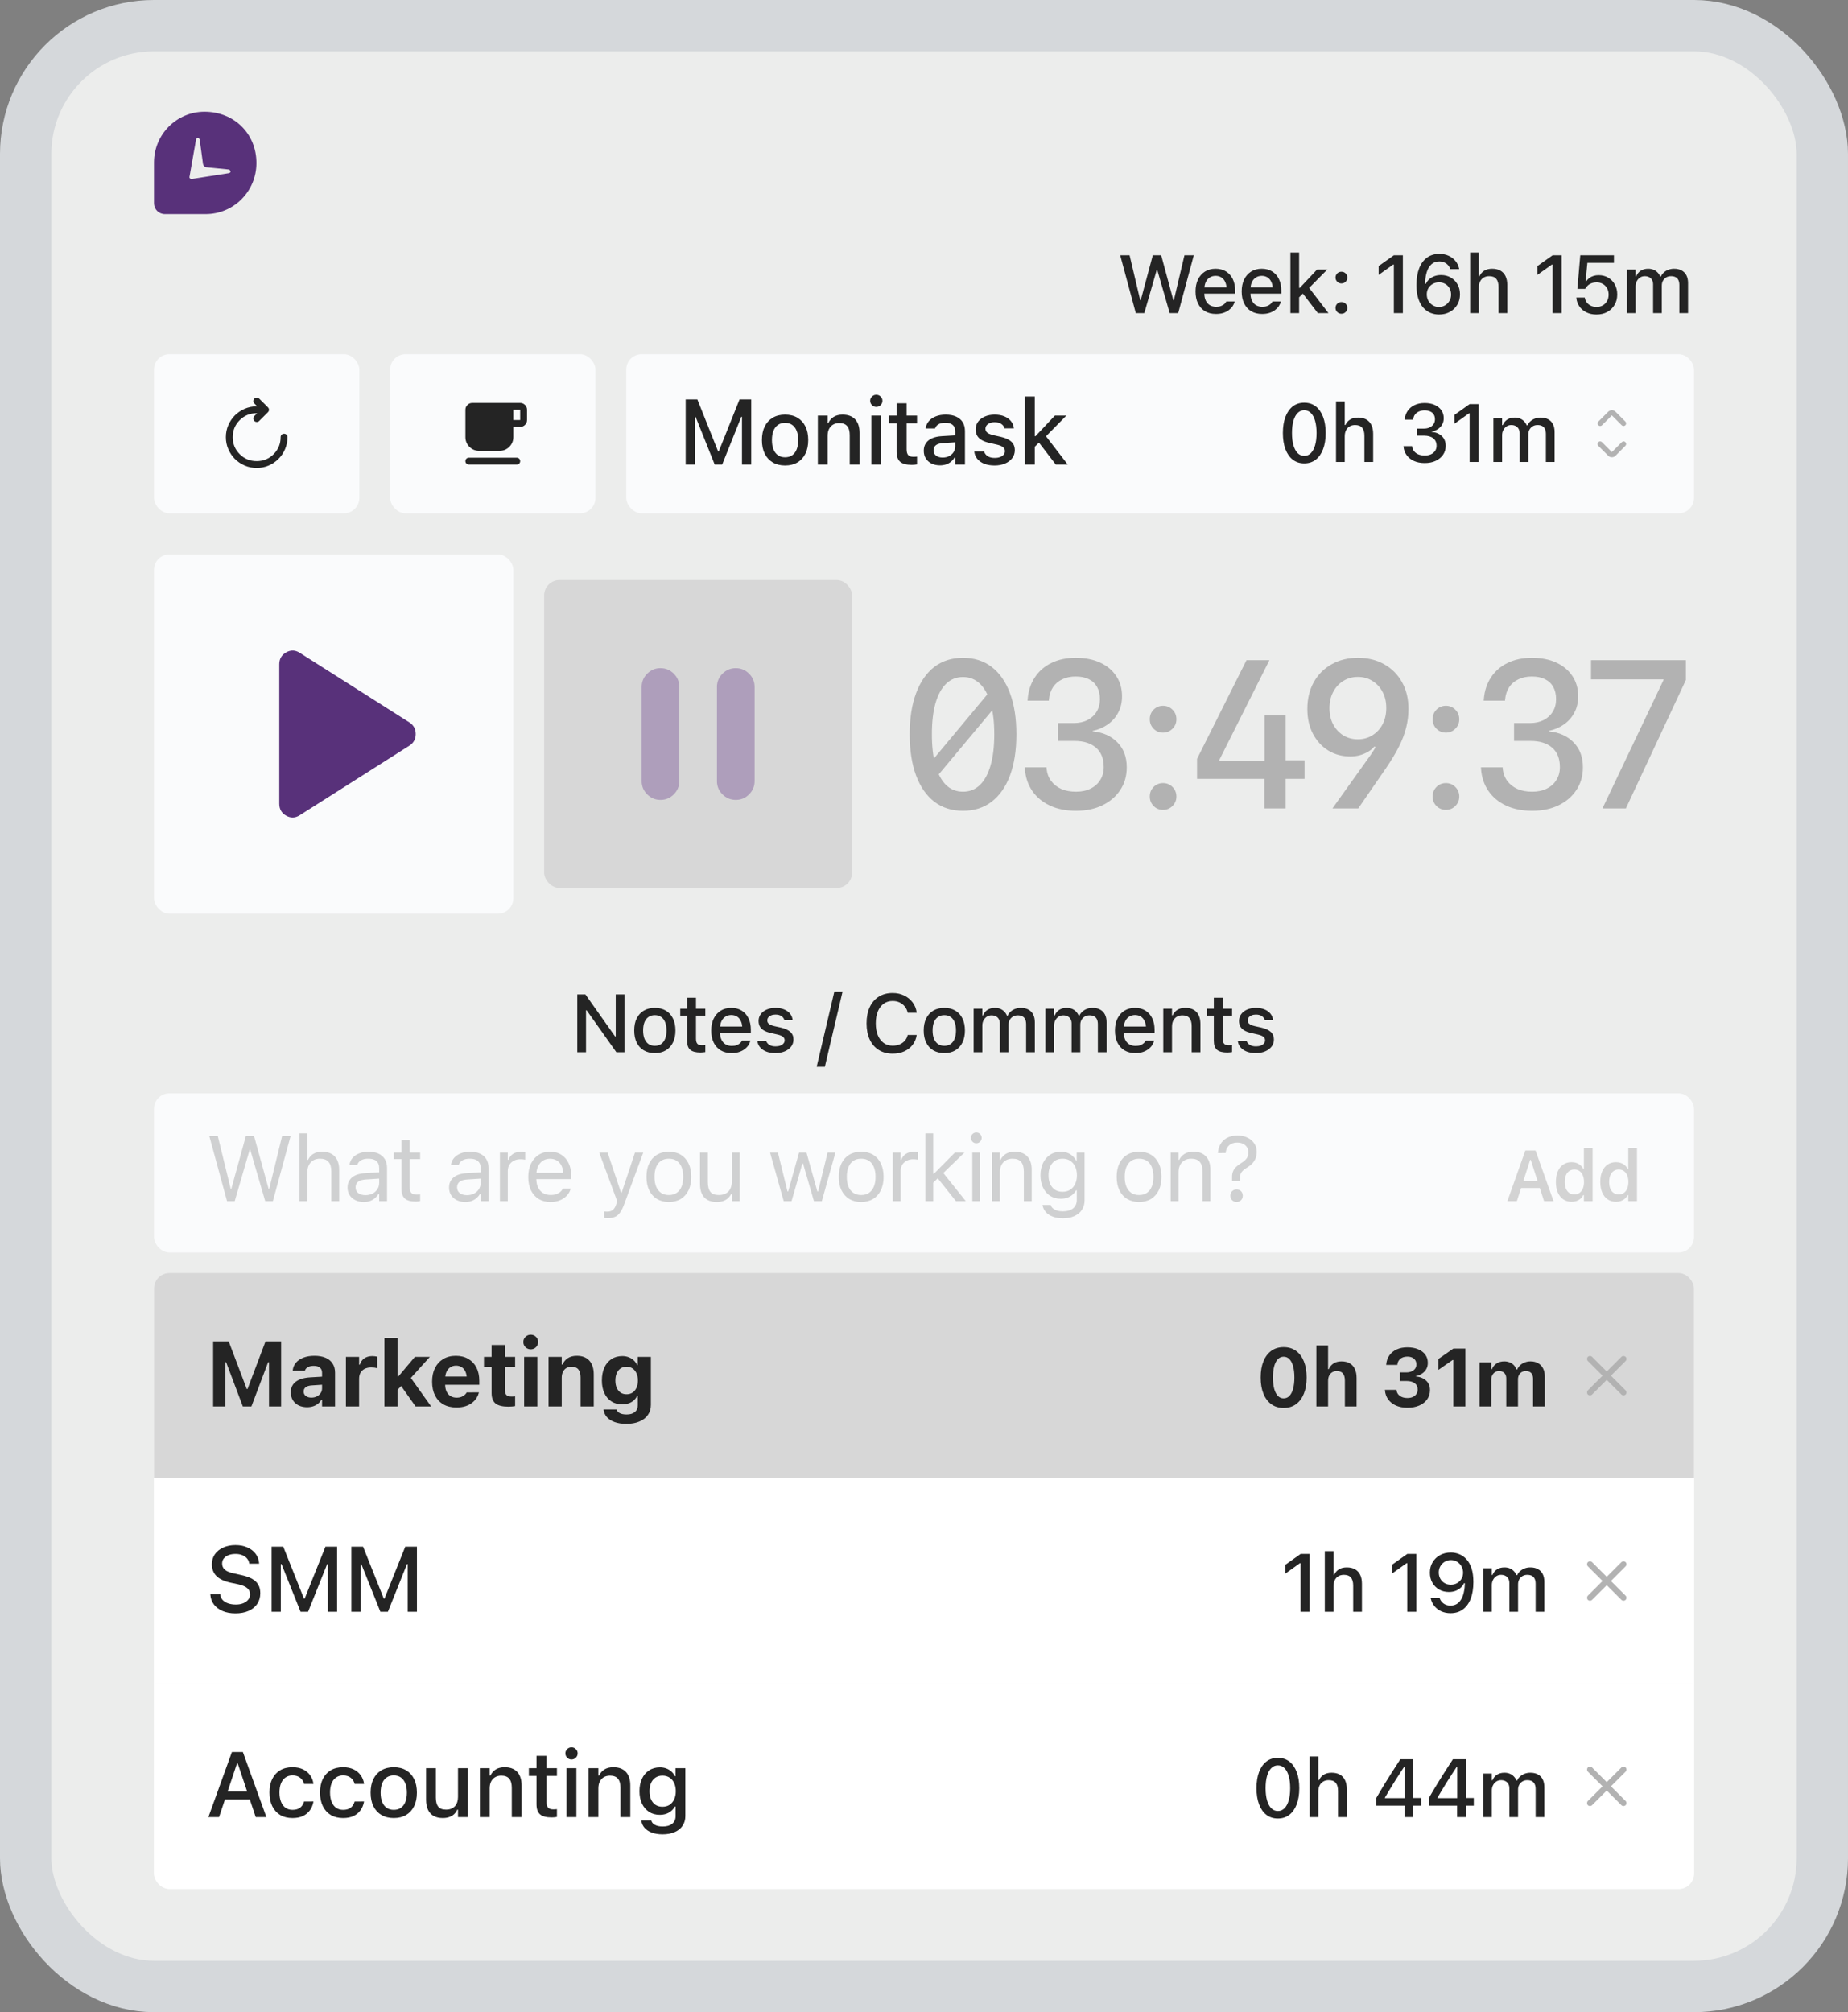 <?xml version="1.0" encoding="UTF-8"?>
<svg xmlns="http://www.w3.org/2000/svg" width="360" height="392" viewBox="0 0 360 392" fill="none">
  <rect x="0" y="0" width="360" height="392" fill="#808080" stroke="none"/>
  <rect x="5" y="5" width="350" height="382" rx="25" fill="#ECEDEC"></rect>
  <g clip-path="url(#clip0_2407_53537)">
    <g clip-path="url(#clip1_2407_53537)">
      <path d="M40.047 41.715H32.137C30.926 41.715 30 40.789 30 39.577V31.667C30 26.18 34.417 21.762 39.833 21.762C45.628 21.762 49.978 26.066 49.953 31.81C49.927 37.297 45.534 41.715 40.047 41.715ZM44.536 33.022L40.26 32.594C39.905 32.594 39.619 32.309 39.548 31.952L38.907 27.249C38.907 27.036 38.693 26.893 38.55 26.893C38.408 26.893 38.194 26.965 38.194 27.178L36.912 34.447C36.84 34.661 37.054 34.874 37.339 34.874L44.608 33.734C44.821 33.663 44.964 33.521 44.893 33.377C44.821 33.235 44.751 33.022 44.536 33.022Z" fill="#58317A"></path>
    </g>
  </g>
  <path d="M221.262 61L218.223 49.727H220.051L222.121 58.485H222.223L224.574 49.727H226.207L228.574 58.485H228.676L230.738 49.727H232.559L229.52 61H227.863L225.442 52.578H225.34L222.918 61H221.262ZM236.879 61.164C236.051 61.164 235.34 60.987 234.747 60.633C234.153 60.274 233.694 59.766 233.372 59.11C233.054 58.453 232.895 57.677 232.895 56.782V56.774C232.895 55.888 233.054 55.115 233.372 54.453C233.694 53.792 234.148 53.276 234.731 52.907C235.319 52.537 236.007 52.352 236.793 52.352C237.585 52.352 238.265 52.529 238.832 52.883C239.405 53.237 239.846 53.735 240.153 54.375C240.46 55.011 240.614 55.755 240.614 56.61V57.203H233.754V55.992H239.77L238.957 57.117V56.438C238.957 55.834 238.864 55.334 238.676 54.938C238.494 54.537 238.241 54.237 237.918 54.039C237.596 53.841 237.223 53.742 236.801 53.742C236.379 53.742 236.002 53.847 235.668 54.055C235.34 54.258 235.08 54.56 234.887 54.961C234.7 55.362 234.606 55.854 234.606 56.438V57.117C234.606 57.675 234.7 58.151 234.887 58.547C235.075 58.943 235.34 59.245 235.684 59.453C236.033 59.662 236.444 59.766 236.918 59.766C237.283 59.766 237.596 59.716 237.856 59.617C238.122 59.513 238.338 59.386 238.504 59.235C238.676 59.084 238.793 58.935 238.856 58.789L238.887 58.727H240.528L240.512 58.797C240.439 59.078 240.312 59.36 240.129 59.641C239.947 59.917 239.705 60.169 239.403 60.399C239.106 60.628 238.747 60.813 238.325 60.953C237.908 61.094 237.426 61.164 236.879 61.164ZM245.872 61.164C245.044 61.164 244.333 60.987 243.739 60.633C243.145 60.274 242.687 59.766 242.364 59.11C242.046 58.453 241.887 57.677 241.887 56.782V56.774C241.887 55.888 242.046 55.115 242.364 54.453C242.687 53.792 243.14 53.276 243.723 52.907C244.312 52.537 244.999 52.352 245.786 52.352C246.578 52.352 247.257 52.529 247.825 52.883C248.398 53.237 248.838 53.735 249.145 54.375C249.453 55.011 249.606 55.755 249.606 56.61V57.203H242.747V55.992H248.762L247.95 57.117V56.438C247.95 55.834 247.856 55.334 247.669 54.938C247.486 54.537 247.234 54.237 246.911 54.039C246.588 53.841 246.216 53.742 245.794 53.742C245.372 53.742 244.994 53.847 244.661 54.055C244.333 54.258 244.072 54.56 243.88 54.961C243.692 55.362 243.598 55.854 243.598 56.438V57.117C243.598 57.675 243.692 58.151 243.88 58.547C244.067 58.943 244.333 59.245 244.677 59.453C245.026 59.662 245.437 59.766 245.911 59.766C246.276 59.766 246.588 59.716 246.848 59.617C247.114 59.513 247.33 59.386 247.497 59.235C247.669 59.084 247.786 58.935 247.848 58.789L247.88 58.727H249.52L249.505 58.797C249.432 59.078 249.304 59.36 249.122 59.641C248.94 59.917 248.697 60.169 248.395 60.399C248.098 60.628 247.739 60.813 247.317 60.953C246.901 61.094 246.419 61.164 245.872 61.164ZM251.38 61V49.188H253.075V61H251.38ZM256.724 61L253.677 57.024L254.935 55.969L258.794 61H256.724ZM252.911 58.086L252.841 56.086H253.208L256.568 52.516H258.56L254.732 56.391L254.075 56.93L252.911 58.086ZM261.318 61.125C260.995 61.125 260.721 61.013 260.497 60.789C260.279 60.565 260.169 60.297 260.169 59.985C260.169 59.662 260.279 59.391 260.497 59.172C260.721 58.953 260.995 58.844 261.318 58.844C261.646 58.844 261.919 58.953 262.138 59.172C262.357 59.391 262.466 59.662 262.466 59.985C262.466 60.297 262.357 60.565 262.138 60.789C261.919 61.013 261.646 61.125 261.318 61.125ZM261.318 55.219C260.995 55.219 260.721 55.107 260.497 54.883C260.279 54.659 260.169 54.391 260.169 54.078C260.169 53.755 260.279 53.485 260.497 53.266C260.721 53.047 260.995 52.938 261.318 52.938C261.646 52.938 261.919 53.047 262.138 53.266C262.357 53.485 262.466 53.755 262.466 54.078C262.466 54.391 262.357 54.659 262.138 54.883C261.919 55.107 261.646 55.219 261.318 55.219ZM271.529 61V51.532H271.404L268.568 53.555V51.836L271.537 49.727H273.287V61H271.529ZM280.327 61.274C279.759 61.274 279.212 61.169 278.686 60.961C278.165 60.748 277.696 60.414 277.28 59.961C276.868 59.503 276.54 58.909 276.295 58.18C276.056 57.451 275.936 56.568 275.936 55.532V55.516C275.936 54.245 276.113 53.159 276.467 52.258C276.821 51.352 277.332 50.659 277.998 50.18C278.665 49.696 279.462 49.453 280.389 49.453C281.056 49.453 281.657 49.576 282.194 49.821C282.73 50.065 283.176 50.404 283.53 50.836C283.884 51.263 284.121 51.761 284.241 52.328L284.264 52.422H282.522L282.491 52.344C282.386 52.052 282.235 51.805 282.037 51.602C281.845 51.394 281.608 51.232 281.327 51.117C281.051 50.998 280.735 50.938 280.381 50.938C279.751 50.938 279.235 51.125 278.834 51.5C278.439 51.87 278.144 52.365 277.952 52.985C277.759 53.604 277.647 54.287 277.616 55.032C277.61 55.104 277.608 55.177 277.608 55.25C277.608 55.323 277.608 55.396 277.608 55.469L277.944 57.352C277.944 57.81 278.048 58.224 278.256 58.594C278.47 58.964 278.756 59.258 279.116 59.477C279.475 59.696 279.873 59.805 280.311 59.805C280.754 59.805 281.152 59.698 281.506 59.485C281.866 59.271 282.149 58.982 282.358 58.617C282.571 58.253 282.678 57.847 282.678 57.399V57.383C282.678 56.919 282.577 56.511 282.373 56.157C282.176 55.797 281.899 55.516 281.545 55.313C281.191 55.104 280.787 55 280.334 55C279.886 55 279.48 55.102 279.116 55.305C278.756 55.508 278.47 55.787 278.256 56.141C278.048 56.49 277.944 56.891 277.944 57.344V57.352H277.483V55.297H277.756C277.897 54.995 278.1 54.714 278.366 54.453C278.636 54.193 278.97 53.985 279.366 53.828C279.761 53.667 280.215 53.586 280.725 53.586C281.444 53.586 282.079 53.75 282.631 54.078C283.189 54.401 283.623 54.844 283.936 55.407C284.254 55.969 284.412 56.612 284.412 57.336V57.352C284.412 58.107 284.235 58.782 283.881 59.375C283.532 59.964 283.051 60.427 282.436 60.766C281.821 61.104 281.118 61.274 280.327 61.274ZM286.389 61V49.188H288.085V53.797H288.217C288.426 53.344 288.733 52.99 289.139 52.735C289.546 52.479 290.059 52.352 290.678 52.352C291.309 52.352 291.842 52.474 292.28 52.719C292.717 52.964 293.051 53.323 293.28 53.797C293.509 54.266 293.624 54.836 293.624 55.508V61H291.921V55.907C291.921 55.198 291.772 54.672 291.475 54.328C291.184 53.979 290.725 53.805 290.1 53.805C289.689 53.805 289.332 53.896 289.03 54.078C288.728 54.255 288.494 54.511 288.327 54.844C288.165 55.172 288.085 55.565 288.085 56.024V61H286.389ZM302.453 61V51.532H302.328L299.492 53.555V51.836L302.46 49.727H304.21V61H302.453ZM310.992 61.274C310.258 61.274 309.606 61.133 309.039 60.852C308.471 60.571 308.018 60.188 307.679 59.703C307.341 59.214 307.143 58.667 307.086 58.063L307.078 57.961H308.726L308.734 58.024C308.786 58.352 308.911 58.651 309.109 58.922C309.312 59.193 309.578 59.407 309.906 59.563C310.234 59.719 310.601 59.797 311.008 59.797C311.471 59.797 311.88 59.696 312.234 59.492C312.588 59.284 312.864 59 313.062 58.641C313.265 58.282 313.367 57.867 313.367 57.399V57.383C313.367 56.919 313.265 56.508 313.062 56.149C312.859 55.789 312.583 55.511 312.234 55.313C311.885 55.11 311.481 55.008 311.023 55.008C310.685 55.008 310.369 55.06 310.078 55.164C309.791 55.263 309.536 55.414 309.312 55.617C309.213 55.711 309.119 55.813 309.031 55.922C308.942 56.026 308.864 56.144 308.797 56.274H307.281L307.843 49.727H314.406V51.211H309.226L308.883 54.805H309.008C309.169 54.55 309.369 54.334 309.609 54.157C309.854 53.979 310.13 53.844 310.437 53.75C310.744 53.657 311.07 53.61 311.414 53.61C312.122 53.61 312.747 53.771 313.289 54.094C313.836 54.417 314.265 54.86 314.578 55.422C314.89 55.985 315.047 56.628 315.047 57.352V57.367C315.047 58.133 314.872 58.81 314.523 59.399C314.179 59.987 313.703 60.448 313.093 60.782C312.489 61.11 311.789 61.274 310.992 61.274ZM316.922 61V52.516H318.617V53.821H318.75C318.938 53.352 319.229 52.99 319.625 52.735C320.026 52.479 320.505 52.352 321.062 52.352C321.448 52.352 321.794 52.414 322.102 52.539C322.409 52.664 322.672 52.841 322.891 53.071C323.115 53.294 323.289 53.56 323.414 53.867H323.547C323.688 53.56 323.885 53.294 324.141 53.071C324.396 52.841 324.693 52.664 325.031 52.539C325.375 52.414 325.74 52.352 326.125 52.352C326.698 52.352 327.188 52.464 327.594 52.688C328 52.907 328.31 53.224 328.523 53.641C328.737 54.057 328.844 54.56 328.844 55.149V61H327.148V55.555C327.148 55.164 327.089 54.841 326.969 54.586C326.849 54.326 326.667 54.13 326.422 54C326.182 53.87 325.88 53.805 325.516 53.805C325.156 53.805 324.841 53.888 324.57 54.055C324.305 54.216 324.096 54.435 323.945 54.711C323.799 54.982 323.727 55.289 323.727 55.633V61H322.031V55.383C322.031 55.06 321.964 54.782 321.828 54.547C321.698 54.307 321.51 54.125 321.266 54C321.021 53.87 320.732 53.805 320.398 53.805C320.06 53.805 319.755 53.894 319.484 54.071C319.219 54.248 319.008 54.487 318.852 54.789C318.695 55.086 318.617 55.419 318.617 55.789V61H316.922Z" fill="#242424"></path>
  <rect x="30" y="69" width="40" height="31" rx="3" fill="#FAFBFC"></rect>
  <path d="M50 91.167C50.834 91.167 51.614 91.009 52.342 90.692C53.07 90.375 53.704 89.947 54.242 89.409C54.781 88.87 55.209 88.237 55.525 87.509C55.841 86.782 56 86.001 56 85.167C56 84.978 55.936 84.82 55.808 84.692C55.68 84.564 55.522 84.5 55.334 84.501C55.145 84.501 54.986 84.565 54.858 84.693C54.73 84.821 54.666 84.979 54.667 85.167C54.667 86.467 54.214 87.57 53.308 88.476C52.403 89.382 51.3 89.834 50 89.834C48.7 89.834 47.597 89.381 46.692 88.475C45.786 87.569 45.333 86.467 45.334 85.167C45.334 83.867 45.786 82.764 46.692 81.859C47.598 80.953 48.701 80.5 50 80.501H50.1L49.534 81.067C49.4 81.201 49.336 81.356 49.342 81.534C49.347 81.712 49.411 81.867 49.534 82.001C49.667 82.134 49.825 82.203 50.008 82.209C50.191 82.215 50.35 82.151 50.484 82.017L52.2 80.301C52.334 80.167 52.4 80.012 52.4 79.834C52.4 79.656 52.334 79.501 52.2 79.367L50.484 77.651C50.35 77.517 50.192 77.453 50.008 77.459C49.825 77.464 49.666 77.533 49.534 77.667C49.411 77.801 49.347 77.956 49.342 78.134C49.336 78.312 49.4 78.467 49.534 78.601L50.1 79.167H50C49.167 79.167 48.386 79.326 47.658 79.643C46.93 79.959 46.297 80.387 45.758 80.926C45.22 81.465 44.792 82.098 44.475 82.826C44.158 83.554 44 84.334 44 85.167C44 86.001 44.159 86.781 44.476 87.509C44.792 88.237 45.22 88.871 45.758 89.409C46.297 89.948 46.931 90.376 47.658 90.693C48.386 91.009 49.166 91.168 50 91.167Z" fill="#242424"></path>
  <rect x="76" y="69" width="40" height="31" rx="3" fill="#FAFBFC"></rect>
  <path d="M91.333 90.5C91.144 90.5 90.985 90.436 90.857 90.308C90.729 90.18 90.666 90.022 90.666 89.834C90.666 89.645 90.73 89.486 90.858 89.358C90.986 89.23 91.144 89.166 91.333 89.167H100.666C100.855 89.167 101.013 89.231 101.141 89.359C101.269 89.487 101.333 89.645 101.333 89.834C101.333 90.022 101.269 90.181 101.141 90.309C101.013 90.437 100.854 90.501 100.666 90.5H91.333ZM93.333 87.834C92.599 87.834 91.972 87.573 91.449 87.05C90.927 86.528 90.666 85.9 90.666 85.167V79.834C90.666 79.467 90.797 79.153 91.058 78.892C91.319 78.63 91.633 78.5 91.999 78.5H101.333C101.699 78.5 102.013 78.631 102.275 78.892C102.536 79.154 102.666 79.467 102.666 79.834V81.834C102.666 82.2 102.535 82.514 102.274 82.776C102.013 83.037 101.699 83.167 101.333 83.167H99.999V85.167C99.999 85.9 99.738 86.528 99.216 87.05C98.694 87.573 98.066 87.834 97.333 87.834H93.333ZM99.999 81.834H101.333V79.834H99.999V81.834Z" fill="#242424"></path>
  <rect x="122" y="69" width="208" height="31" rx="3" fill="#FAFBFC"></rect>
  <path d="M133.573 90.5V77.818H135.85L139.884 87.925H140.024L144.067 77.818H146.344V90.5H144.542V81.201H143.575L145.623 78.169L140.684 90.5H139.225L134.294 78.169L136.333 81.201H135.375V90.5H133.573ZM152.936 90.685C152.01 90.685 151.21 90.486 150.536 90.087C149.863 89.689 149.341 89.12 148.972 88.382C148.609 87.644 148.427 86.762 148.427 85.737V85.719C148.427 84.7 148.609 83.821 148.972 83.082C149.341 82.344 149.863 81.776 150.536 81.377C151.21 80.979 152.01 80.779 152.936 80.779C153.868 80.779 154.67 80.979 155.344 81.377C156.018 81.776 156.536 82.344 156.9 83.082C157.263 83.821 157.445 84.7 157.445 85.719V85.737C157.445 86.762 157.263 87.644 156.9 88.382C156.536 89.12 156.018 89.689 155.344 90.087C154.676 90.486 153.873 90.685 152.936 90.685ZM152.936 89.085C153.481 89.085 153.944 88.953 154.325 88.69C154.705 88.426 154.995 88.045 155.195 87.547C155.394 87.043 155.494 86.443 155.494 85.745V85.728C155.494 85.019 155.391 84.415 155.186 83.917C154.987 83.419 154.697 83.038 154.316 82.775C153.941 82.511 153.481 82.379 152.936 82.379C152.397 82.379 151.937 82.511 151.556 82.775C151.175 83.038 150.882 83.419 150.677 83.917C150.478 84.415 150.378 85.019 150.378 85.728V85.745C150.378 86.448 150.478 87.049 150.677 87.547C150.882 88.045 151.175 88.426 151.556 88.69C151.937 88.953 152.397 89.085 152.936 89.085ZM159.317 90.5V80.964H161.224V82.414H161.365C161.599 81.904 161.945 81.506 162.402 81.219C162.865 80.926 163.442 80.779 164.134 80.779C165.206 80.779 166.026 81.087 166.594 81.702C167.163 82.318 167.447 83.194 167.447 84.33V90.5H165.531V84.77C165.531 83.985 165.364 83.399 165.03 83.012C164.702 82.619 164.186 82.423 163.483 82.423C163.02 82.423 162.619 82.526 162.279 82.731C161.945 82.93 161.684 83.214 161.497 83.583C161.315 83.952 161.224 84.395 161.224 84.91V90.5H159.317ZM169.741 90.5V80.964H171.657V90.5H169.741ZM170.708 79.277C170.38 79.277 170.099 79.159 169.864 78.925C169.63 78.691 169.513 78.412 169.513 78.09C169.513 77.762 169.63 77.484 169.864 77.255C170.099 77.021 170.38 76.904 170.708 76.904C171.036 76.904 171.317 77.021 171.552 77.255C171.786 77.484 171.903 77.762 171.903 78.09C171.903 78.412 171.786 78.691 171.552 78.925C171.317 79.159 171.036 79.277 170.708 79.277ZM177.617 90.562C176.58 90.562 175.827 90.362 175.358 89.964C174.895 89.566 174.664 88.906 174.664 87.987V82.476H173.178V80.964H174.664V78.565H176.615V80.964H178.645V82.476H176.615V87.547C176.615 88.057 176.717 88.426 176.922 88.654C177.127 88.877 177.464 88.989 177.933 88.989C178.08 88.989 178.203 88.986 178.302 88.98C178.402 88.968 178.516 88.956 178.645 88.945V90.465C178.498 90.494 178.337 90.518 178.162 90.535C177.986 90.553 177.804 90.562 177.617 90.562ZM183.11 90.658C182.507 90.658 181.965 90.544 181.484 90.316C181.01 90.081 180.635 89.75 180.359 89.323C180.09 88.895 179.955 88.394 179.955 87.82V87.802C179.955 87.234 180.093 86.747 180.368 86.343C180.643 85.933 181.045 85.614 181.572 85.385C182.105 85.151 182.75 85.013 183.506 84.972L187.03 84.761V86.106L183.769 86.317C183.113 86.352 182.63 86.49 182.319 86.73C182.014 86.97 181.862 87.301 181.862 87.723V87.74C181.862 88.18 182.026 88.523 182.354 88.769C182.688 89.015 183.113 89.138 183.629 89.138C184.103 89.138 184.525 89.044 184.894 88.857C185.263 88.663 185.554 88.406 185.764 88.083C185.975 87.755 186.081 87.386 186.081 86.976V83.987C186.081 83.46 185.917 83.059 185.589 82.783C185.266 82.502 184.786 82.362 184.147 82.362C183.614 82.362 183.18 82.455 182.846 82.643C182.513 82.83 182.287 83.094 182.17 83.434L182.161 83.469H180.324L180.333 83.399C180.409 82.877 180.617 82.42 180.957 82.028C181.297 81.635 181.745 81.33 182.302 81.114C182.858 80.891 183.5 80.779 184.226 80.779C185.029 80.779 185.709 80.908 186.265 81.166C186.828 81.418 187.253 81.784 187.54 82.265C187.833 82.74 187.979 83.311 187.979 83.979V90.5H186.081V89.138H185.94C185.753 89.46 185.518 89.736 185.237 89.964C184.962 90.193 184.642 90.365 184.279 90.483C183.922 90.6 183.532 90.658 183.11 90.658ZM193.745 90.685C192.978 90.685 192.31 90.573 191.741 90.351C191.173 90.122 190.722 89.806 190.388 89.402C190.054 88.997 189.858 88.529 189.799 87.995V87.978H191.715V87.995C191.838 88.359 192.069 88.652 192.409 88.874C192.755 89.097 193.212 89.208 193.78 89.208C194.173 89.208 194.516 89.153 194.809 89.041C195.108 88.93 195.342 88.778 195.512 88.584C195.682 88.385 195.767 88.156 195.767 87.899V87.881C195.767 87.582 195.647 87.33 195.406 87.125C195.166 86.92 194.771 86.753 194.22 86.624L192.699 86.273C192.102 86.138 191.607 85.953 191.214 85.719C190.821 85.485 190.531 85.198 190.344 84.858C190.156 84.512 190.063 84.108 190.063 83.645V83.636C190.063 83.079 190.221 82.587 190.537 82.159C190.854 81.732 191.29 81.395 191.847 81.149C192.409 80.903 193.048 80.779 193.763 80.779C194.495 80.779 195.131 80.894 195.67 81.122C196.209 81.351 196.637 81.664 196.953 82.063C197.27 82.461 197.454 82.918 197.507 83.434V83.451H195.688L195.679 83.434C195.597 83.094 195.389 82.813 195.055 82.59C194.727 82.367 194.293 82.256 193.754 82.256C193.408 82.256 193.101 82.312 192.831 82.423C192.568 82.529 192.357 82.678 192.198 82.871C192.046 83.059 191.97 83.281 191.97 83.539V83.548C191.97 83.747 192.02 83.923 192.119 84.075C192.225 84.222 192.386 84.354 192.603 84.471C192.825 84.582 193.115 84.682 193.473 84.77L194.985 85.112C195.904 85.329 196.584 85.643 197.024 86.053C197.469 86.463 197.692 87.014 197.692 87.705V87.714C197.692 88.306 197.519 88.825 197.173 89.27C196.833 89.715 196.364 90.064 195.767 90.316C195.175 90.562 194.501 90.685 193.745 90.685ZM199.669 90.5V77.237H201.577V90.5H199.669ZM205.672 90.5L202.245 86.027L203.651 84.84L208.001 90.5H205.672ZM201.383 87.231L201.313 84.981H201.717L205.497 80.964H207.738L203.431 85.332L202.71 85.912L201.383 87.231Z" fill="#242424"></path>
  <path d="M254.077 90.274C253.207 90.274 252.462 90.034 251.842 89.555C251.222 89.076 250.746 88.396 250.412 87.516C250.079 86.63 249.912 85.581 249.912 84.367V84.352C249.912 83.138 250.079 82.091 250.412 81.211C250.746 80.331 251.222 79.651 251.842 79.172C252.462 78.693 253.207 78.453 254.077 78.453C254.946 78.453 255.691 78.693 256.311 79.172C256.931 79.651 257.407 80.331 257.741 81.211C258.079 82.091 258.248 83.138 258.248 84.352V84.367C258.248 85.581 258.079 86.63 257.741 87.516C257.407 88.396 256.931 89.076 256.311 89.555C255.691 90.034 254.946 90.274 254.077 90.274ZM254.077 88.813C254.582 88.813 255.011 88.633 255.366 88.274C255.725 87.914 255.998 87.404 256.186 86.742C256.379 86.076 256.475 85.284 256.475 84.367V84.352C256.475 83.435 256.379 82.646 256.186 81.985C255.998 81.323 255.725 80.815 255.366 80.461C255.011 80.102 254.582 79.922 254.077 79.922C253.577 79.922 253.147 80.102 252.787 80.461C252.433 80.815 252.16 81.323 251.967 81.985C251.78 82.646 251.686 83.435 251.686 84.352V84.367C251.686 85.284 251.78 86.076 251.967 86.742C252.16 87.404 252.433 87.914 252.787 88.274C253.147 88.633 253.577 88.813 254.077 88.813ZM260.264 90V78.188H261.96V82.797H262.092C262.301 82.344 262.608 81.99 263.014 81.735C263.421 81.479 263.934 81.352 264.553 81.352C265.184 81.352 265.717 81.474 266.155 81.719C266.592 81.964 266.926 82.323 267.155 82.797C267.384 83.266 267.499 83.836 267.499 84.508V90H265.796V84.906C265.796 84.198 265.647 83.672 265.35 83.328C265.059 82.979 264.6 82.805 263.975 82.805C263.564 82.805 263.207 82.896 262.905 83.078C262.603 83.255 262.369 83.511 262.202 83.844C262.04 84.172 261.96 84.565 261.96 85.024V90H260.264ZM277.546 90.211C276.744 90.211 276.044 90.076 275.445 89.805C274.846 89.529 274.372 89.151 274.023 88.672C273.674 88.193 273.471 87.644 273.413 87.024L273.406 86.922H275.093L275.101 87.008C275.137 87.347 275.26 87.646 275.468 87.906C275.676 88.167 275.958 88.373 276.312 88.524C276.671 88.669 277.083 88.742 277.546 88.742C278.01 88.742 278.413 88.664 278.757 88.508C279.101 88.347 279.369 88.125 279.562 87.844C279.755 87.558 279.851 87.232 279.851 86.867V86.852C279.851 86.216 279.635 85.729 279.202 85.391C278.77 85.047 278.179 84.875 277.429 84.875H276.062V83.5H277.374C277.807 83.5 278.184 83.425 278.507 83.274C278.83 83.117 279.083 82.904 279.265 82.633C279.447 82.362 279.538 82.052 279.538 81.703V81.688C279.538 81.323 279.46 81.013 279.304 80.758C279.148 80.498 278.919 80.3 278.617 80.164C278.32 80.024 277.958 79.953 277.531 79.953C277.114 79.953 276.744 80.024 276.421 80.164C276.098 80.305 275.841 80.505 275.648 80.766C275.455 81.021 275.341 81.328 275.304 81.688L275.296 81.758H273.64L273.648 81.68C273.71 81.039 273.908 80.485 274.242 80.016C274.58 79.542 275.028 79.175 275.585 78.914C276.148 78.649 276.796 78.516 277.531 78.516C278.281 78.516 278.934 78.641 279.492 78.891C280.049 79.141 280.481 79.487 280.788 79.93C281.096 80.367 281.249 80.878 281.249 81.461V81.477C281.249 81.946 281.145 82.36 280.937 82.719C280.734 83.073 280.452 83.37 280.093 83.61C279.739 83.844 279.333 84.008 278.874 84.102V84.141C279.702 84.209 280.369 84.482 280.874 84.961C281.38 85.44 281.632 86.076 281.632 86.867V86.883C281.632 87.529 281.458 88.104 281.109 88.61C280.76 89.11 280.278 89.503 279.663 89.789C279.054 90.071 278.348 90.211 277.546 90.211ZM286.289 90V80.531H286.164L283.328 82.555V80.836L286.297 78.727H288.047V90H286.289ZM290.922 90V81.516H292.617V82.821H292.75C292.938 82.352 293.229 81.99 293.625 81.735C294.026 81.479 294.505 81.352 295.062 81.352C295.448 81.352 295.794 81.414 296.102 81.539C296.409 81.664 296.672 81.841 296.891 82.071C297.115 82.294 297.289 82.56 297.414 82.867H297.547C297.688 82.56 297.885 82.294 298.141 82.071C298.396 81.841 298.693 81.664 299.031 81.539C299.375 81.414 299.74 81.352 300.125 81.352C300.698 81.352 301.188 81.464 301.594 81.688C302 81.906 302.31 82.224 302.523 82.641C302.737 83.058 302.844 83.56 302.844 84.149V90H301.148V84.555C301.148 84.164 301.089 83.841 300.969 83.586C300.849 83.326 300.667 83.13 300.422 83C300.182 82.87 299.88 82.805 299.516 82.805C299.156 82.805 298.841 82.888 298.57 83.055C298.305 83.216 298.096 83.435 297.945 83.711C297.799 83.982 297.727 84.289 297.727 84.633V90H296.031V84.383C296.031 84.06 295.964 83.781 295.828 83.547C295.698 83.308 295.51 83.125 295.266 83C295.021 82.87 294.732 82.805 294.398 82.805C294.06 82.805 293.755 82.894 293.484 83.071C293.219 83.248 293.008 83.487 292.852 83.789C292.695 84.086 292.617 84.419 292.617 84.789V90H290.922Z" fill="#242424"></path>
  <path d="M313.999 88.075L315.937 86.138C316.037 86.037 316.153 85.987 316.287 85.987C316.42 85.987 316.537 86.037 316.637 86.138C316.737 86.237 316.787 86.356 316.787 86.494C316.787 86.632 316.737 86.75 316.637 86.85L314.712 88.787C314.52 88.979 314.283 89.075 313.999 89.075C313.716 89.075 313.478 88.979 313.287 88.787L311.349 86.85C311.249 86.75 311.201 86.631 311.205 86.493C311.209 86.356 311.261 86.237 311.362 86.138C311.462 86.037 311.581 85.987 311.718 85.987C311.856 85.987 311.975 86.037 312.074 86.138L313.999 88.075ZM313.999 80.925L312.074 82.85C311.974 82.95 311.858 82.998 311.724 82.994C311.591 82.99 311.474 82.942 311.374 82.85C311.274 82.75 311.222 82.631 311.218 82.494C311.213 82.357 311.261 82.238 311.362 82.138L313.287 80.213C313.478 80.021 313.716 79.925 313.999 79.925C314.283 79.925 314.52 80.021 314.712 80.213L316.637 82.138C316.737 82.237 316.785 82.356 316.781 82.494C316.777 82.632 316.725 82.75 316.624 82.85C316.524 82.942 316.408 82.99 316.274 82.994C316.141 82.998 316.024 82.95 315.924 82.85L313.999 80.925Z" fill="#B2B2B2"></path>
  <rect x="30" y="108" width="70" height="70" rx="3" fill="#FAFBFC"></rect>
  <path d="M58.407 158.817C57.532 159.386 56.646 159.419 55.75 158.917C54.854 158.414 54.405 157.637 54.404 156.586V129.417C54.404 128.367 54.852 127.59 55.75 127.086C56.648 126.582 57.533 126.615 58.407 127.186L79.8 140.77C80.588 141.295 80.982 142.039 80.982 143.001C80.982 143.964 80.588 144.708 79.8 145.233L58.407 158.817Z" fill="#58317A"></path>
  <rect x="106" y="113" width="60" height="60" rx="3" fill="#D7D7D7"></rect>
  <path d="M143.333 155.833C142.325 155.833 141.462 155.474 140.743 154.755C140.024 154.037 139.665 153.174 139.667 152.167V133.833C139.667 132.825 140.026 131.961 140.745 131.243C141.463 130.524 142.326 130.165 143.333 130.167C144.342 130.167 145.205 130.526 145.924 131.245C146.643 131.963 147.001 132.826 147 133.833V152.167C147 153.175 146.641 154.038 145.922 154.757C145.203 155.476 144.34 155.835 143.333 155.833ZM128.667 155.833C127.658 155.833 126.795 155.474 126.076 154.755C125.358 154.037 124.999 153.174 125 152.167V133.833C125 132.825 125.359 131.961 126.078 131.243C126.797 130.524 127.66 130.165 128.667 130.167C129.675 130.167 130.539 130.526 131.257 131.245C131.976 131.963 132.335 132.826 132.333 133.833V152.167C132.333 153.175 131.974 154.038 131.255 154.757C130.537 155.476 129.674 155.835 128.667 155.833Z" fill="#AE9EBB"></path>
  <path d="M187.603 157.961C185.415 157.961 183.546 157.367 181.998 156.179C180.463 154.991 179.282 153.289 178.455 151.074C177.627 148.845 177.213 146.176 177.213 143.066V143.026C177.213 139.93 177.627 137.274 178.455 135.058C179.282 132.83 180.463 131.121 181.998 129.933C183.546 128.746 185.415 128.152 187.603 128.152C189.779 128.152 191.641 128.746 193.189 129.933C194.737 131.121 195.925 132.83 196.752 135.058C197.58 137.274 197.994 139.93 197.994 143.026V143.066C197.994 146.176 197.58 148.845 196.752 151.074C195.925 153.289 194.737 154.991 193.189 156.179C191.641 157.367 189.779 157.961 187.603 157.961ZM187.603 154.237C188.885 154.237 189.979 153.803 190.887 152.936C191.794 152.055 192.488 150.78 192.969 149.112C193.449 147.444 193.689 145.428 193.689 143.066V143.026C193.689 140.664 193.449 138.655 192.969 137C192.488 135.332 191.794 134.064 190.887 133.197C189.979 132.329 188.885 131.895 187.603 131.895C186.309 131.895 185.208 132.336 184.3 133.217C183.406 134.084 182.719 135.345 182.238 137C181.771 138.655 181.538 140.664 181.538 143.026V143.066C181.538 145.428 181.771 147.444 182.238 149.112C182.719 150.78 183.406 152.055 184.3 152.936C185.208 153.803 186.309 154.237 187.603 154.237ZM195.551 135.679L181.057 153.036C180.79 152.649 180.543 152.242 180.316 151.815C180.089 151.374 179.883 150.92 179.696 150.453L194.17 133.076C194.437 133.463 194.684 133.877 194.911 134.318C195.151 134.745 195.364 135.198 195.551 135.679ZM209.627 157.961C207.678 157.961 205.976 157.62 204.522 156.94C203.08 156.259 201.939 155.311 201.098 154.097C200.257 152.869 199.777 151.448 199.657 149.833L199.637 149.492H203.861L203.881 149.793C203.974 150.687 204.268 151.468 204.762 152.135C205.256 152.802 205.91 153.323 206.724 153.697C207.551 154.057 208.519 154.237 209.627 154.237C210.708 154.237 211.649 154.037 212.449 153.636C213.263 153.236 213.891 152.676 214.331 151.955C214.785 151.234 215.012 150.407 215.012 149.472V149.432C215.012 147.777 214.505 146.516 213.49 145.649C212.489 144.781 211.088 144.347 209.286 144.347H206.083V140.864H209.166C210.194 140.864 211.088 140.67 211.849 140.283C212.623 139.883 213.217 139.336 213.63 138.642C214.058 137.948 214.271 137.147 214.271 136.24V136.199C214.271 135.265 214.084 134.471 213.711 133.817C213.35 133.163 212.816 132.663 212.109 132.316C211.415 131.969 210.561 131.795 209.546 131.795C208.559 131.795 207.691 131.975 206.944 132.336C206.197 132.683 205.596 133.19 205.142 133.857C204.702 134.524 204.435 135.319 204.341 136.24L204.321 136.5H200.177L200.197 136.219C200.331 134.578 200.798 133.156 201.599 131.955C202.4 130.741 203.474 129.807 204.822 129.153C206.183 128.485 207.765 128.152 209.566 128.152C211.395 128.152 212.983 128.465 214.331 129.093C215.679 129.72 216.72 130.594 217.454 131.715C218.202 132.836 218.575 134.137 218.575 135.619V135.659C218.575 136.847 218.328 137.901 217.835 138.822C217.354 139.743 216.68 140.51 215.813 141.124C214.958 141.725 213.977 142.145 212.87 142.385V142.486C214.872 142.672 216.473 143.386 217.674 144.628C218.889 145.856 219.496 147.47 219.496 149.472V149.512C219.496 151.167 219.076 152.629 218.235 153.897C217.407 155.165 216.253 156.159 214.772 156.88C213.29 157.6 211.575 157.961 209.627 157.961ZM226.566 157.781C225.846 157.781 225.232 157.527 224.724 157.02C224.231 156.513 223.984 155.899 223.984 155.178C223.984 154.444 224.231 153.823 224.724 153.316C225.232 152.809 225.846 152.555 226.566 152.555C227.287 152.555 227.901 152.809 228.408 153.316C228.915 153.823 229.169 154.444 229.169 155.178C229.169 155.899 228.915 156.513 228.408 157.02C227.901 157.527 227.287 157.781 226.566 157.781ZM226.566 142.726C225.846 142.726 225.232 142.472 224.724 141.965C224.231 141.458 223.984 140.844 223.984 140.123C223.984 139.389 224.231 138.769 224.724 138.261C225.232 137.754 225.846 137.501 226.566 137.501C227.287 137.501 227.901 137.754 228.408 138.261C228.915 138.769 229.169 139.389 229.169 140.123C229.169 140.844 228.915 141.458 228.408 141.965C227.901 142.472 227.287 142.726 226.566 142.726ZM246.309 157.5V151.735H233.196V147.831L242.825 128.612H247.29L237.52 148.071V148.191H246.349V139.383H250.453V148.131H254.136V151.735H250.453V157.5H246.309ZM264.528 128.152C266.477 128.152 268.185 128.572 269.653 129.413C271.135 130.24 272.289 131.401 273.117 132.896C273.957 134.391 274.378 136.126 274.378 138.101V138.141C274.378 139.329 274.231 140.517 273.937 141.705C273.657 142.879 273.197 144.107 272.556 145.388C271.915 146.67 271.068 148.084 270.013 149.633L264.588 157.5H259.563L266.33 148.031C267.264 146.763 267.985 145.629 268.492 144.628C268.999 143.627 269.36 142.733 269.573 141.945C269.8 141.144 269.933 140.424 269.973 139.783C270.027 139.129 270.054 138.515 270.054 137.941V137.921C270.054 136.733 269.813 135.692 269.333 134.798C268.852 133.891 268.192 133.177 267.351 132.656C266.523 132.135 265.582 131.875 264.528 131.875C263.474 131.875 262.526 132.135 261.685 132.656C260.845 133.177 260.184 133.897 259.703 134.818C259.223 135.726 258.983 136.773 258.983 137.961V137.981C258.983 139.156 259.223 140.203 259.703 141.124C260.197 142.032 260.858 142.746 261.685 143.266C262.526 143.774 263.467 144.027 264.508 144.027C265.576 144.027 266.523 143.767 267.351 143.246C268.192 142.726 268.852 142.012 269.333 141.104C269.813 140.183 270.054 139.129 270.054 137.941V137.921H272.015C272.015 138.949 271.922 139.963 271.735 140.964C271.562 141.965 271.301 142.933 270.954 143.867C270.621 144.801 270.2 145.702 269.693 146.57L267.731 145.428C267.438 145.802 267.044 146.136 266.55 146.429C266.056 146.723 265.509 146.957 264.908 147.13C264.308 147.29 263.694 147.37 263.067 147.37C261.452 147.37 260.01 146.983 258.742 146.209C257.488 145.422 256.494 144.334 255.76 142.946C255.039 141.558 254.679 139.956 254.679 138.141V138.121C254.679 136.146 255.092 134.411 255.92 132.916C256.761 131.408 257.922 130.24 259.403 129.413C260.885 128.572 262.593 128.152 264.528 128.152ZM281.668 157.781C280.947 157.781 280.333 157.527 279.826 157.02C279.332 156.513 279.086 155.899 279.086 155.178C279.086 154.444 279.332 153.823 279.826 153.316C280.333 152.809 280.947 152.555 281.668 152.555C282.389 152.555 283.003 152.809 283.51 153.316C284.017 153.823 284.271 154.444 284.271 155.178C284.271 155.899 284.017 156.513 283.51 157.02C283.003 157.527 282.389 157.781 281.668 157.781ZM281.668 142.726C280.947 142.726 280.333 142.472 279.826 141.965C279.332 141.458 279.086 140.844 279.086 140.123C279.086 139.389 279.332 138.769 279.826 138.261C280.333 137.754 280.947 137.501 281.668 137.501C282.389 137.501 283.003 137.754 283.51 138.261C284.017 138.769 284.271 139.389 284.271 140.123C284.271 140.844 284.017 141.458 283.51 141.965C283.003 142.472 282.389 142.726 281.668 142.726ZM298.488 157.961C296.539 157.961 294.837 157.62 293.383 156.94C291.941 156.259 290.8 155.311 289.959 154.097C289.119 152.869 288.638 151.448 288.518 149.833L288.498 149.492H292.722L292.742 149.793C292.835 150.687 293.129 151.468 293.623 152.135C294.117 152.802 294.771 153.323 295.585 153.697C296.412 154.057 297.38 154.237 298.488 154.237C299.569 154.237 300.51 154.037 301.31 153.636C302.125 153.236 302.752 152.676 303.192 151.955C303.646 151.234 303.873 150.407 303.873 149.472V149.432C303.873 147.777 303.366 146.516 302.351 145.649C301.35 144.781 299.949 144.347 298.147 144.347H294.944V140.864H298.027C299.055 140.864 299.949 140.67 300.71 140.283C301.484 139.883 302.078 139.336 302.492 138.642C302.919 137.948 303.132 137.147 303.132 136.24V136.199C303.132 135.265 302.945 134.471 302.572 133.817C302.211 133.163 301.677 132.663 300.97 132.316C300.276 131.969 299.422 131.795 298.408 131.795C297.42 131.795 296.552 131.975 295.805 132.336C295.058 132.683 294.457 133.19 294.003 133.857C293.563 134.524 293.296 135.319 293.202 136.24L293.182 136.5H289.038L289.058 136.219C289.192 134.578 289.659 133.156 290.46 131.955C291.261 130.741 292.335 129.807 293.683 129.153C295.044 128.485 296.626 128.152 298.428 128.152C300.256 128.152 301.844 128.465 303.192 129.093C304.54 129.72 305.581 130.594 306.315 131.715C307.063 132.836 307.436 134.137 307.436 135.619V135.659C307.436 136.847 307.189 137.901 306.696 138.822C306.215 139.743 305.541 140.51 304.674 141.124C303.82 141.725 302.839 142.145 301.731 142.385V142.486C303.733 142.672 305.334 143.386 306.535 144.628C307.75 145.856 308.357 147.47 308.357 149.472V149.512C308.357 151.167 307.937 152.629 307.096 153.897C306.269 155.165 305.114 156.159 303.633 156.88C302.151 157.6 300.436 157.961 298.488 157.961ZM312.163 157.5L324.074 132.456V132.356H309.94V128.612H328.418V132.476L316.727 157.5H312.163Z" fill="#B2B2B2"></path>
  <path d="M112.455 205V193.727H114.041L120.259 202.531L119.064 201.914H119.947V193.727H121.658V205H120.072L113.845 196.203L115.048 196.821H114.158V205H112.455ZM127.564 205.164C126.736 205.164 126.02 204.987 125.416 204.633C124.817 204.279 124.356 203.774 124.033 203.117C123.71 202.456 123.549 201.672 123.549 200.766V200.75C123.549 199.839 123.71 199.055 124.033 198.399C124.361 197.742 124.825 197.237 125.424 196.883C126.028 196.529 126.741 196.352 127.564 196.352C128.393 196.352 129.106 196.529 129.705 196.883C130.304 197.232 130.765 197.737 131.088 198.399C131.416 199.055 131.58 199.839 131.58 200.75V200.766C131.58 201.672 131.416 202.456 131.088 203.117C130.765 203.774 130.304 204.279 129.705 204.633C129.111 204.987 128.398 205.164 127.564 205.164ZM127.564 203.742C128.049 203.742 128.46 203.625 128.799 203.391C129.137 203.151 129.395 202.81 129.572 202.367C129.749 201.925 129.838 201.391 129.838 200.766V200.75C129.838 200.12 129.749 199.584 129.572 199.141C129.395 198.698 129.137 198.36 128.799 198.125C128.46 197.886 128.049 197.766 127.564 197.766C127.08 197.766 126.669 197.886 126.33 198.125C125.991 198.36 125.731 198.698 125.549 199.141C125.372 199.584 125.283 200.12 125.283 200.75V200.766C125.283 201.391 125.372 201.925 125.549 202.367C125.731 202.81 125.991 203.151 126.33 203.391C126.669 203.625 127.08 203.742 127.564 203.742ZM136.479 205.055C135.552 205.055 134.88 204.878 134.463 204.524C134.052 204.164 133.846 203.578 133.846 202.766V197.852H132.518V196.516H133.846V194.375H135.58V196.516H137.401V197.852H135.58V202.352C135.58 202.81 135.671 203.141 135.854 203.344C136.036 203.542 136.338 203.641 136.76 203.641C136.885 203.641 136.992 203.638 137.08 203.633C137.174 203.628 137.281 203.62 137.401 203.61V204.969C137.265 204.99 137.119 205.008 136.963 205.024C136.807 205.045 136.645 205.055 136.479 205.055ZM142.534 205.164C141.706 205.164 140.995 204.987 140.401 204.633C139.807 204.274 139.349 203.766 139.026 203.11C138.708 202.453 138.549 201.677 138.549 200.781V200.774C138.549 199.888 138.708 199.115 139.026 198.453C139.349 197.792 139.802 197.276 140.385 196.906C140.974 196.537 141.661 196.352 142.448 196.352C143.239 196.352 143.919 196.529 144.487 196.883C145.06 197.237 145.5 197.735 145.807 198.375C146.114 199.011 146.268 199.755 146.268 200.61V201.203H139.409V199.992H145.424L144.612 201.117V200.438C144.612 199.834 144.518 199.334 144.331 198.938C144.148 198.537 143.896 198.237 143.573 198.039C143.25 197.841 142.878 197.742 142.456 197.742C142.034 197.742 141.656 197.847 141.323 198.055C140.995 198.258 140.734 198.56 140.542 198.961C140.354 199.362 140.26 199.854 140.26 200.438V201.117C140.26 201.675 140.354 202.151 140.542 202.547C140.729 202.943 140.995 203.245 141.338 203.453C141.687 203.662 142.099 203.766 142.573 203.766C142.937 203.766 143.25 203.716 143.51 203.617C143.776 203.513 143.992 203.386 144.159 203.235C144.331 203.084 144.448 202.935 144.51 202.789L144.542 202.727H146.182L146.167 202.797C146.094 203.078 145.966 203.36 145.784 203.641C145.601 203.917 145.359 204.17 145.057 204.399C144.76 204.628 144.401 204.813 143.979 204.953C143.562 205.094 143.081 205.164 142.534 205.164ZM151.05 205.164C150.367 205.164 149.774 205.065 149.268 204.867C148.763 204.664 148.362 204.386 148.065 204.031C147.768 203.672 147.594 203.255 147.542 202.781V202.766H149.245V202.781C149.354 203.099 149.563 203.357 149.87 203.555C150.177 203.753 150.584 203.852 151.089 203.852C151.438 203.852 151.742 203.802 152.003 203.703C152.268 203.604 152.477 203.466 152.628 203.289C152.779 203.112 152.854 202.909 152.854 202.68V202.664C152.854 202.399 152.748 202.175 152.534 201.992C152.321 201.81 151.969 201.662 151.479 201.547L150.12 201.235C149.589 201.115 149.149 200.951 148.8 200.742C148.451 200.534 148.193 200.279 148.026 199.977C147.86 199.67 147.776 199.31 147.776 198.899V198.891C147.776 198.396 147.917 197.959 148.198 197.578C148.479 197.193 148.867 196.893 149.362 196.68C149.862 196.461 150.433 196.352 151.073 196.352C151.719 196.352 152.281 196.453 152.761 196.656C153.245 196.854 153.628 197.13 153.909 197.485C154.19 197.834 154.357 198.24 154.409 198.703V198.711H152.784V198.696C152.706 198.399 152.518 198.151 152.222 197.953C151.93 197.755 151.544 197.656 151.065 197.656C150.758 197.656 150.485 197.706 150.245 197.805C150.005 197.899 149.815 198.031 149.675 198.203C149.539 198.37 149.472 198.568 149.472 198.797V198.813C149.472 198.99 149.516 199.146 149.604 199.281C149.698 199.412 149.844 199.529 150.042 199.633C150.24 199.732 150.495 199.821 150.808 199.899L152.159 200.203C152.972 200.396 153.576 200.675 153.972 201.039C154.373 201.404 154.573 201.893 154.573 202.508V202.524C154.573 203.045 154.419 203.505 154.112 203.906C153.805 204.302 153.386 204.612 152.854 204.836C152.328 205.055 151.727 205.164 151.05 205.164ZM164.136 193.188L160.683 207.828H159.089L162.535 193.188H164.136ZM173.895 205.274C172.853 205.274 171.949 205.034 171.184 204.555C170.423 204.076 169.837 203.396 169.426 202.516C169.014 201.636 168.809 200.589 168.809 199.375V199.36C168.809 198.141 169.014 197.091 169.426 196.211C169.837 195.331 170.423 194.651 171.184 194.172C171.944 193.693 172.848 193.453 173.895 193.453C174.723 193.453 175.47 193.617 176.137 193.946C176.809 194.268 177.358 194.716 177.785 195.289C178.218 195.862 178.481 196.521 178.574 197.266V197.313H176.832L176.824 197.281C176.72 196.818 176.53 196.417 176.254 196.078C175.978 195.74 175.639 195.477 175.238 195.289C174.837 195.102 174.389 195.008 173.895 195.008C173.223 195.008 172.639 195.185 172.145 195.539C171.655 195.893 171.275 196.396 171.004 197.047C170.738 197.693 170.606 198.464 170.606 199.36V199.375C170.606 200.261 170.738 201.029 171.004 201.68C171.275 202.331 171.655 202.834 172.145 203.188C172.639 203.542 173.225 203.719 173.902 203.719C174.397 203.719 174.845 203.636 175.246 203.469C175.652 203.302 175.991 203.065 176.262 202.758C176.533 202.446 176.718 202.078 176.817 201.656L176.832 201.625H178.582L178.574 201.664C178.465 202.388 178.199 203.021 177.777 203.563C177.356 204.104 176.814 204.526 176.152 204.828C175.491 205.125 174.738 205.274 173.895 205.274ZM183.958 205.164C183.129 205.164 182.413 204.987 181.809 204.633C181.21 204.279 180.749 203.774 180.426 203.117C180.103 202.456 179.942 201.672 179.942 200.766V200.75C179.942 199.839 180.103 199.055 180.426 198.399C180.754 197.742 181.218 197.237 181.817 196.883C182.421 196.529 183.135 196.352 183.958 196.352C184.786 196.352 185.499 196.529 186.098 196.883C186.697 197.232 187.158 197.737 187.481 198.399C187.809 199.055 187.973 199.839 187.973 200.75V200.766C187.973 201.672 187.809 202.456 187.481 203.117C187.158 203.774 186.697 204.279 186.098 204.633C185.504 204.987 184.791 205.164 183.958 205.164ZM183.958 203.742C184.442 203.742 184.853 203.625 185.192 203.391C185.53 203.151 185.788 202.81 185.965 202.367C186.142 201.925 186.231 201.391 186.231 200.766V200.75C186.231 200.12 186.142 199.584 185.965 199.141C185.788 198.698 185.53 198.36 185.192 198.125C184.853 197.886 184.442 197.766 183.958 197.766C183.473 197.766 183.062 197.886 182.723 198.125C182.385 198.36 182.124 198.698 181.942 199.141C181.765 199.584 181.676 200.12 181.676 200.75V200.766C181.676 201.391 181.765 201.925 181.942 202.367C182.124 202.81 182.385 203.151 182.723 203.391C183.062 203.625 183.473 203.742 183.958 203.742ZM189.669 205V196.516H191.364V197.821H191.497C191.684 197.352 191.976 196.99 192.372 196.735C192.773 196.479 193.252 196.352 193.809 196.352C194.195 196.352 194.541 196.414 194.848 196.539C195.156 196.664 195.419 196.841 195.638 197.071C195.861 197.295 196.036 197.56 196.161 197.867H196.294C196.434 197.56 196.632 197.295 196.888 197.071C197.143 196.841 197.44 196.664 197.778 196.539C198.122 196.414 198.486 196.352 198.872 196.352C199.445 196.352 199.934 196.464 200.341 196.688C200.747 196.906 201.057 197.224 201.27 197.641C201.484 198.058 201.591 198.56 201.591 199.149V205H199.895V199.555C199.895 199.164 199.835 198.841 199.716 198.586C199.596 198.326 199.414 198.13 199.169 198C198.929 197.87 198.627 197.805 198.263 197.805C197.903 197.805 197.588 197.888 197.317 198.055C197.052 198.216 196.843 198.435 196.692 198.711C196.546 198.982 196.473 199.289 196.473 199.633V205H194.778V199.383C194.778 199.06 194.71 198.781 194.575 198.547C194.445 198.308 194.257 198.125 194.013 198C193.768 197.87 193.479 197.805 193.145 197.805C192.807 197.805 192.502 197.893 192.231 198.071C191.966 198.248 191.755 198.487 191.598 198.789C191.442 199.086 191.364 199.42 191.364 199.789V205H189.669ZM203.646 205V196.516H205.341V197.821H205.474C205.661 197.352 205.953 196.99 206.349 196.735C206.75 196.479 207.229 196.352 207.786 196.352C208.172 196.352 208.518 196.414 208.825 196.539C209.133 196.664 209.396 196.841 209.614 197.071C209.838 197.295 210.013 197.56 210.138 197.867H210.271C210.411 197.56 210.609 197.295 210.864 197.071C211.12 196.841 211.416 196.664 211.755 196.539C212.099 196.414 212.463 196.352 212.849 196.352C213.422 196.352 213.911 196.464 214.318 196.688C214.724 196.906 215.034 197.224 215.247 197.641C215.461 198.058 215.568 198.56 215.568 199.149V205H213.872V199.555C213.872 199.164 213.812 198.841 213.693 198.586C213.573 198.326 213.39 198.13 213.146 198C212.906 197.87 212.604 197.805 212.239 197.805C211.88 197.805 211.565 197.888 211.294 198.055C211.028 198.216 210.82 198.435 210.669 198.711C210.523 198.982 210.45 199.289 210.45 199.633V205H208.755V199.383C208.755 199.06 208.687 198.781 208.552 198.547C208.422 198.308 208.234 198.125 207.989 198C207.745 197.87 207.456 197.805 207.122 197.805C206.784 197.805 206.479 197.893 206.208 198.071C205.943 198.248 205.732 198.487 205.575 198.789C205.419 199.086 205.341 199.42 205.341 199.789V205H203.646ZM221.185 205.164C220.357 205.164 219.646 204.987 219.052 204.633C218.458 204.274 218 203.766 217.677 203.11C217.359 202.453 217.201 201.677 217.201 200.781V200.774C217.201 199.888 217.359 199.115 217.677 198.453C218 197.792 218.453 197.276 219.037 196.906C219.625 196.537 220.313 196.352 221.099 196.352C221.891 196.352 222.57 196.529 223.138 196.883C223.711 197.237 224.151 197.735 224.458 198.375C224.766 199.011 224.919 199.755 224.919 200.61V201.203H218.06V199.992H224.076L223.263 201.117V200.438C223.263 199.834 223.169 199.334 222.982 198.938C222.8 198.537 222.547 198.237 222.224 198.039C221.901 197.841 221.529 197.742 221.107 197.742C220.685 197.742 220.307 197.847 219.974 198.055C219.646 198.258 219.386 198.56 219.193 198.961C219.005 199.362 218.912 199.854 218.912 200.438V201.117C218.912 201.675 219.005 202.151 219.193 202.547C219.38 202.943 219.646 203.245 219.99 203.453C220.339 203.662 220.75 203.766 221.224 203.766C221.589 203.766 221.901 203.716 222.162 203.617C222.427 203.513 222.643 203.386 222.81 203.235C222.982 203.084 223.099 202.935 223.162 202.789L223.193 202.727H224.833L224.818 202.797C224.745 203.078 224.617 203.36 224.435 203.641C224.253 203.917 224.011 204.17 223.708 204.399C223.412 204.628 223.052 204.813 222.63 204.953C222.214 205.094 221.732 205.164 221.185 205.164ZM226.615 205V196.516H228.31V197.797H228.443C228.651 197.344 228.959 196.99 229.365 196.735C229.771 196.479 230.284 196.352 230.904 196.352C231.857 196.352 232.586 196.625 233.092 197.172C233.597 197.719 233.849 198.498 233.849 199.508V205H232.146V199.906C232.146 199.198 231.998 198.672 231.701 198.328C231.409 197.979 230.951 197.805 230.326 197.805C229.914 197.805 229.558 197.896 229.256 198.078C228.954 198.255 228.719 198.511 228.552 198.844C228.391 199.172 228.31 199.565 228.31 200.024V205H226.615ZM239.092 205.055C238.165 205.055 237.493 204.878 237.076 204.524C236.665 204.164 236.459 203.578 236.459 202.766V197.852H235.131V196.516H236.459V194.375H238.193V196.516H240.014V197.852H238.193V202.352C238.193 202.81 238.285 203.141 238.467 203.344C238.649 203.542 238.951 203.641 239.373 203.641C239.498 203.641 239.605 203.638 239.693 203.633C239.787 203.628 239.894 203.62 240.014 203.61V204.969C239.878 204.99 239.732 205.008 239.576 205.024C239.42 205.045 239.259 205.055 239.092 205.055ZM244.639 205.164C243.957 205.164 243.363 205.065 242.858 204.867C242.353 204.664 241.952 204.386 241.655 204.031C241.358 203.672 241.183 203.255 241.131 202.781V202.766H242.834V202.781C242.944 203.099 243.152 203.357 243.459 203.555C243.767 203.753 244.173 203.852 244.678 203.852C245.027 203.852 245.332 203.802 245.592 203.703C245.858 203.604 246.066 203.466 246.217 203.289C246.368 203.112 246.444 202.909 246.444 202.68V202.664C246.444 202.399 246.337 202.175 246.123 201.992C245.91 201.81 245.558 201.662 245.069 201.547L243.709 201.235C243.178 201.115 242.738 200.951 242.389 200.742C242.04 200.534 241.782 200.279 241.616 199.977C241.449 199.67 241.366 199.31 241.366 198.899V198.891C241.366 198.396 241.506 197.959 241.788 197.578C242.069 197.193 242.457 196.893 242.952 196.68C243.452 196.461 244.022 196.352 244.663 196.352C245.308 196.352 245.871 196.453 246.35 196.656C246.834 196.854 247.217 197.13 247.498 197.485C247.78 197.834 247.946 198.24 247.998 198.703V198.711H246.373V198.696C246.295 198.399 246.108 198.151 245.811 197.953C245.519 197.755 245.134 197.656 244.655 197.656C244.347 197.656 244.074 197.706 243.834 197.805C243.595 197.899 243.405 198.031 243.264 198.203C243.129 198.37 243.061 198.568 243.061 198.797V198.813C243.061 198.99 243.105 199.146 243.194 199.281C243.288 199.412 243.433 199.529 243.631 199.633C243.829 199.732 244.084 199.821 244.397 199.899L245.748 200.203C246.561 200.396 247.165 200.675 247.561 201.039C247.962 201.404 248.163 201.893 248.163 202.508V202.524C248.163 203.045 248.009 203.505 247.702 203.906C247.394 204.302 246.975 204.612 246.444 204.836C245.918 205.055 245.316 205.164 244.639 205.164Z" fill="#242424"></path>
  <rect x="30" y="213" width="300" height="31" rx="3" fill="#FAFBFC"></rect>
  <path opacity="0.2" d="M44.227 234L40.773 221.318H42.426L44.948 231.636H45.054L47.893 221.318H49.492L52.331 231.636H52.437L54.959 221.318H56.611L53.157 234H51.663L48.745 223.981H48.64L45.722 234H44.227ZM58.339 234V220.79H59.868V225.967H60C60.24 225.463 60.586 225.073 61.037 224.798C61.494 224.517 62.071 224.376 62.769 224.376C63.472 224.376 64.069 224.514 64.562 224.789C65.054 225.059 65.429 225.457 65.687 225.985C65.944 226.506 66.073 227.142 66.073 227.892V234H64.544V228.252C64.544 227.397 64.362 226.764 63.999 226.354C63.642 225.938 63.085 225.73 62.329 225.73C61.825 225.73 61.389 225.838 61.02 226.055C60.656 226.272 60.372 226.579 60.167 226.978C59.968 227.376 59.868 227.851 59.868 228.402V234H58.339ZM70.859 234.167C70.262 234.167 69.723 234.053 69.242 233.824C68.768 233.596 68.393 233.271 68.117 232.849C67.842 232.427 67.704 231.929 67.704 231.355V231.337C67.704 230.781 67.839 230.303 68.109 229.905C68.378 229.5 68.768 229.184 69.277 228.955C69.793 228.727 70.417 228.592 71.15 228.551L74.63 228.34V229.562L71.334 229.773C70.619 229.814 70.095 229.963 69.761 230.221C69.433 230.479 69.269 230.839 69.269 231.302V231.32C69.269 231.8 69.447 232.175 69.805 232.445C70.168 232.708 70.625 232.84 71.176 232.84C71.697 232.84 72.16 232.738 72.564 232.532C72.969 232.322 73.285 232.037 73.514 231.68C73.748 231.323 73.865 230.918 73.865 230.467V227.531C73.865 226.946 73.687 226.5 73.329 226.196C72.978 225.885 72.447 225.73 71.738 225.73C71.17 225.73 70.704 225.832 70.341 226.037C69.978 226.237 69.734 226.524 69.611 226.899L69.603 226.925H68.082L68.091 226.872C68.167 226.374 68.369 225.938 68.697 225.563C69.031 225.188 69.462 224.898 69.989 224.693C70.517 224.482 71.117 224.376 71.791 224.376C72.564 224.376 73.218 224.502 73.751 224.754C74.284 225.006 74.692 225.366 74.973 225.835C75.254 226.304 75.395 226.866 75.395 227.523V234H73.865V232.603H73.725C73.525 232.937 73.282 233.221 72.995 233.455C72.714 233.69 72.395 233.868 72.037 233.991C71.68 234.109 71.287 234.167 70.859 234.167ZM80.963 234.079C79.996 234.079 79.293 233.883 78.854 233.49C78.42 233.092 78.203 232.445 78.203 231.548V225.809H76.718V224.543H78.203V222.091H79.785V224.543H81.842V225.809H79.785V231.179C79.785 231.73 79.891 232.125 80.102 232.365C80.313 232.606 80.661 232.726 81.148 232.726C81.282 232.726 81.397 232.723 81.49 232.717C81.59 232.711 81.707 232.702 81.842 232.691V233.991C81.701 234.015 81.558 234.035 81.411 234.053C81.265 234.071 81.115 234.079 80.963 234.079ZM90.632 234.167C90.034 234.167 89.495 234.053 89.015 233.824C88.54 233.596 88.165 233.271 87.89 232.849C87.615 232.427 87.477 231.929 87.477 231.355V231.337C87.477 230.781 87.612 230.303 87.881 229.905C88.151 229.5 88.54 229.184 89.05 228.955C89.566 228.727 90.19 228.592 90.922 228.551L94.403 228.34V229.562L91.107 229.773C90.392 229.814 89.867 229.963 89.533 230.221C89.205 230.479 89.041 230.839 89.041 231.302V231.32C89.041 231.8 89.22 232.175 89.577 232.445C89.941 232.708 90.398 232.84 90.948 232.84C91.47 232.84 91.933 232.738 92.337 232.532C92.741 232.322 93.058 232.037 93.286 231.68C93.521 231.323 93.638 230.918 93.638 230.467V227.531C93.638 226.946 93.459 226.5 93.102 226.196C92.75 225.885 92.22 225.73 91.511 225.73C90.943 225.73 90.477 225.832 90.114 226.037C89.75 226.237 89.507 226.524 89.384 226.899L89.375 226.925H87.855L87.864 226.872C87.94 226.374 88.142 225.938 88.47 225.563C88.804 225.188 89.235 224.898 89.762 224.693C90.289 224.482 90.89 224.376 91.564 224.376C92.337 224.376 92.99 224.502 93.524 224.754C94.057 225.006 94.464 225.366 94.745 225.835C95.027 226.304 95.167 226.866 95.167 227.523V234H93.638V232.603H93.497C93.298 232.937 93.055 233.221 92.768 233.455C92.487 233.69 92.167 233.868 91.81 233.991C91.452 234.109 91.06 234.167 90.632 234.167ZM97.387 234V224.543H98.916V225.949H99.048C99.23 225.451 99.534 225.065 99.962 224.789C100.396 224.514 100.929 224.376 101.562 224.376C101.708 224.376 101.852 224.385 101.992 224.403C102.139 224.414 102.247 224.426 102.318 224.438V225.923C102.165 225.894 102.013 225.873 101.861 225.862C101.714 225.844 101.556 225.835 101.386 225.835C100.906 225.835 100.478 225.932 100.103 226.125C99.734 226.313 99.444 226.579 99.233 226.925C99.022 227.271 98.916 227.675 98.916 228.138V234H97.387ZM107.244 234.167C106.342 234.167 105.569 233.968 104.924 233.57C104.28 233.171 103.782 232.609 103.43 231.882C103.084 231.156 102.911 230.297 102.911 229.307V229.298C102.911 228.32 103.084 227.461 103.43 226.723C103.782 225.985 104.274 225.41 104.907 225C105.545 224.584 106.292 224.376 107.148 224.376C108.009 224.376 108.747 224.575 109.363 224.974C109.984 225.366 110.458 225.92 110.786 226.635C111.12 227.344 111.287 228.17 111.287 229.114V229.711H103.702V228.49H110.505L109.749 229.606V228.999C109.749 228.255 109.638 227.643 109.415 227.162C109.193 226.682 108.885 226.324 108.492 226.09C108.1 225.856 107.649 225.739 107.139 225.739C106.629 225.739 106.175 225.862 105.777 226.108C105.378 226.354 105.062 226.72 104.827 227.206C104.593 227.693 104.476 228.29 104.476 228.999V229.606C104.476 230.28 104.59 230.854 104.819 231.328C105.047 231.803 105.369 232.169 105.785 232.427C106.207 232.679 106.705 232.805 107.28 232.805C107.707 232.805 108.079 232.746 108.396 232.629C108.712 232.512 108.973 232.363 109.178 232.181C109.383 231.999 109.527 231.812 109.609 231.618L109.644 231.539H111.173L111.156 231.61C111.074 231.938 110.927 232.254 110.716 232.559C110.511 232.858 110.241 233.13 109.908 233.376C109.579 233.616 109.193 233.81 108.747 233.956C108.302 234.097 107.801 234.167 107.244 234.167ZM118.372 237.314C118.273 237.314 118.159 237.308 118.03 237.296C117.907 237.29 117.792 237.279 117.687 237.261V236.004C117.781 236.022 117.883 236.033 117.994 236.039C118.106 236.045 118.214 236.048 118.32 236.048C118.753 236.048 119.108 235.937 119.383 235.714C119.664 235.497 119.89 235.116 120.06 234.572L120.236 234.009L116.738 224.543H118.372L121.282 233.262L120.684 232.33H121.396L120.798 233.262L123.699 224.543H125.307L121.607 234.58C121.349 235.283 121.077 235.834 120.789 236.233C120.508 236.631 120.174 236.909 119.787 237.068C119.407 237.232 118.935 237.314 118.372 237.314ZM130.295 234.167C129.405 234.167 128.631 233.971 127.975 233.578C127.325 233.18 126.821 232.615 126.463 231.882C126.112 231.15 125.936 230.282 125.936 229.281V229.263C125.936 228.249 126.112 227.379 126.463 226.653C126.821 225.92 127.325 225.358 127.975 224.965C128.631 224.573 129.405 224.376 130.295 224.376C131.198 224.376 131.974 224.573 132.624 224.965C133.275 225.358 133.776 225.92 134.127 226.653C134.485 227.379 134.663 228.249 134.663 229.263V229.281C134.663 230.288 134.485 231.158 134.127 231.891C133.776 232.617 133.275 233.18 132.624 233.578C131.974 233.971 131.198 234.167 130.295 234.167ZM130.295 232.814C130.893 232.814 131.4 232.673 131.816 232.392C132.232 232.111 132.548 231.709 132.765 231.188C132.988 230.66 133.099 230.025 133.099 229.281V229.263C133.099 228.513 132.988 227.874 132.765 227.347C132.548 226.82 132.232 226.418 131.816 226.143C131.4 225.867 130.893 225.73 130.295 225.73C129.704 225.73 129.2 225.867 128.784 226.143C128.368 226.418 128.048 226.82 127.826 227.347C127.609 227.874 127.5 228.513 127.5 229.263V229.281C127.5 230.025 127.609 230.66 127.826 231.188C128.048 231.709 128.368 232.111 128.784 232.392C129.2 232.673 129.704 232.814 130.295 232.814ZM139.625 234.167C138.911 234.167 138.31 234.032 137.824 233.763C137.337 233.488 136.971 233.089 136.725 232.568C136.485 232.04 136.365 231.407 136.365 230.669V224.543H137.894V230.3C137.894 231.144 138.058 231.774 138.386 232.19C138.72 232.606 139.265 232.814 140.021 232.814C140.431 232.814 140.794 232.752 141.111 232.629C141.433 232.506 141.703 232.33 141.919 232.102C142.136 231.867 142.297 231.586 142.403 231.258C142.514 230.924 142.57 230.552 142.57 230.142V224.543H144.099V234H142.57V232.594H142.438C142.28 232.922 142.069 233.206 141.805 233.447C141.541 233.681 141.228 233.86 140.865 233.983C140.501 234.106 140.088 234.167 139.625 234.167ZM152.669 234L150.015 224.543H151.544L153.408 232.111H153.54L155.658 224.543H157.108L159.226 232.111H159.367L161.221 224.543H162.742L160.096 234H158.558L156.44 226.679H156.308L154.199 234H152.669ZM167.756 234.167C166.866 234.167 166.092 233.971 165.436 233.578C164.786 233.18 164.282 232.615 163.924 231.882C163.573 231.15 163.397 230.282 163.397 229.281V229.263C163.397 228.249 163.573 227.379 163.924 226.653C164.282 225.92 164.786 225.358 165.436 224.965C166.092 224.573 166.866 224.376 167.756 224.376C168.659 224.376 169.435 224.573 170.086 224.965C170.736 225.358 171.237 225.92 171.588 226.653C171.946 227.379 172.125 228.249 172.125 229.263V229.281C172.125 230.288 171.946 231.158 171.588 231.891C171.237 232.617 170.736 233.18 170.086 233.578C169.435 233.971 168.659 234.167 167.756 234.167ZM167.756 232.814C168.354 232.814 168.861 232.673 169.277 232.392C169.693 232.111 170.009 231.709 170.226 231.188C170.449 230.66 170.56 230.025 170.56 229.281V229.263C170.56 228.513 170.449 227.874 170.226 227.347C170.009 226.82 169.693 226.418 169.277 226.143C168.861 225.867 168.354 225.73 167.756 225.73C167.165 225.73 166.661 225.867 166.245 226.143C165.829 226.418 165.509 226.82 165.287 227.347C165.07 227.874 164.961 228.513 164.961 229.263V229.281C164.961 230.025 165.07 230.66 165.287 231.188C165.509 231.709 165.829 232.111 166.245 232.392C166.661 232.673 167.165 232.814 167.756 232.814ZM173.914 234V224.543H175.443V225.949H175.575C175.756 225.451 176.061 225.065 176.489 224.789C176.922 224.514 177.456 224.376 178.088 224.376C178.235 224.376 178.379 224.385 178.519 224.403C178.666 224.414 178.774 224.426 178.844 224.438V225.923C178.692 225.894 178.54 225.873 178.387 225.862C178.241 225.844 178.083 225.835 177.913 225.835C177.432 225.835 177.004 225.932 176.629 226.125C176.26 226.313 175.97 226.579 175.759 226.925C175.548 227.271 175.443 227.675 175.443 228.138V234H173.914ZM180.264 234V220.79H181.794V234H180.264ZM186.223 234L182.532 229.368L183.657 228.393L188.139 234H186.223ZM181.591 230.599L181.53 228.674H181.925L186.021 224.543H187.876L183.384 228.885L183.024 229.228L181.591 230.599ZM189.41 234V224.543H190.939V234H189.41ZM190.183 222.724C189.896 222.724 189.65 222.621 189.445 222.416C189.24 222.205 189.137 221.959 189.137 221.678C189.137 221.385 189.24 221.136 189.445 220.931C189.65 220.726 189.896 220.623 190.183 220.623C190.476 220.623 190.725 220.726 190.93 220.931C191.135 221.136 191.238 221.385 191.238 221.678C191.238 221.959 191.135 222.205 190.93 222.416C190.725 222.621 190.476 222.724 190.183 222.724ZM193.247 234V224.543H194.776V225.958H194.908C195.148 225.46 195.494 225.073 195.945 224.798C196.402 224.517 196.979 224.376 197.676 224.376C198.737 224.376 199.551 224.681 200.12 225.29C200.694 225.894 200.981 226.755 200.981 227.874V234H199.452V228.243C199.452 227.388 199.27 226.755 198.907 226.345C198.55 225.935 197.993 225.73 197.237 225.73C196.739 225.73 196.305 225.838 195.936 226.055C195.567 226.272 195.28 226.579 195.075 226.978C194.876 227.37 194.776 227.845 194.776 228.402V234H193.247ZM207.068 237.34C206.306 237.34 205.641 237.232 205.073 237.015C204.505 236.804 204.051 236.502 203.711 236.11C203.377 235.723 203.169 235.272 203.087 234.756L203.095 234.747H204.678L204.686 234.756C204.774 235.114 205.023 235.406 205.433 235.635C205.844 235.869 206.388 235.987 207.068 235.987C207.912 235.987 208.571 235.793 209.046 235.406C209.526 235.02 209.766 234.478 209.766 233.781V231.9H209.626C209.427 232.245 209.178 232.541 208.879 232.787C208.58 233.033 208.243 233.221 207.868 233.35C207.493 233.473 207.089 233.534 206.655 233.534C205.846 233.534 205.143 233.341 204.546 232.954C203.954 232.562 203.497 232.023 203.175 231.337C202.852 230.652 202.691 229.864 202.691 228.973V228.955C202.691 228.071 202.852 227.285 203.175 226.6C203.503 225.908 203.966 225.366 204.563 224.974C205.161 224.575 205.87 224.376 206.69 224.376C207.136 224.376 207.546 224.447 207.921 224.587C208.296 224.728 208.627 224.927 208.914 225.185C209.207 225.443 209.45 225.75 209.643 226.108H209.749V224.543H211.278V233.86C211.278 234.563 211.105 235.175 210.76 235.697C210.42 236.218 209.933 236.622 209.301 236.909C208.668 237.197 207.924 237.34 207.068 237.34ZM206.989 232.181C207.575 232.181 208.076 232.046 208.492 231.777C208.908 231.501 209.227 231.123 209.45 230.643C209.678 230.162 209.793 229.606 209.793 228.973V228.955C209.793 228.328 209.678 227.772 209.45 227.285C209.227 226.799 208.908 226.418 208.492 226.143C208.076 225.867 207.575 225.73 206.989 225.73C206.409 225.73 205.914 225.867 205.504 226.143C205.099 226.418 204.789 226.799 204.572 227.285C204.361 227.772 204.256 228.328 204.256 228.955V228.973C204.256 229.606 204.361 230.162 204.572 230.643C204.789 231.123 205.099 231.501 205.504 231.777C205.914 232.046 206.409 232.181 206.989 232.181ZM221.896 234.167C221.006 234.167 220.232 233.971 219.576 233.578C218.926 233.18 218.422 232.615 218.064 231.882C217.713 231.15 217.537 230.282 217.537 229.281V229.263C217.537 228.249 217.713 227.379 218.064 226.653C218.422 225.92 218.926 225.358 219.576 224.965C220.232 224.573 221.006 224.376 221.896 224.376C222.799 224.376 223.575 224.573 224.225 224.965C224.876 225.358 225.377 225.92 225.728 226.653C226.086 227.379 226.264 228.249 226.264 229.263V229.281C226.264 230.288 226.086 231.158 225.728 231.891C225.377 232.617 224.876 233.18 224.225 233.578C223.575 233.971 222.799 234.167 221.896 234.167ZM221.896 232.814C222.494 232.814 223.001 232.673 223.417 232.392C223.833 232.111 224.149 231.709 224.366 231.188C224.589 230.66 224.7 230.025 224.7 229.281V229.263C224.7 228.513 224.589 227.874 224.366 227.347C224.149 226.82 223.833 226.418 223.417 226.143C223.001 225.867 222.494 225.73 221.896 225.73C221.305 225.73 220.801 225.867 220.385 226.143C219.969 226.418 219.649 226.82 219.427 227.347C219.21 227.874 219.101 228.513 219.101 229.263V229.281C219.101 230.025 219.21 230.66 219.427 231.188C219.649 231.709 219.969 232.111 220.385 232.392C220.801 232.673 221.305 232.814 221.896 232.814ZM228.054 234V224.543H229.583V225.958H229.715C229.955 225.46 230.301 225.073 230.752 224.798C231.209 224.517 231.786 224.376 232.483 224.376C233.544 224.376 234.358 224.681 234.927 225.29C235.501 225.894 235.788 226.755 235.788 227.874V234H234.259V228.243C234.259 227.388 234.077 226.755 233.714 226.345C233.356 225.935 232.8 225.73 232.044 225.73C231.546 225.73 231.112 225.838 230.743 226.055C230.374 226.272 230.087 226.579 229.882 226.978C229.682 227.37 229.583 227.845 229.583 228.402V234H228.054ZM240.012 230.08V229.272C240.012 228.885 240.073 228.536 240.196 228.226C240.319 227.909 240.513 227.619 240.776 227.356C241.04 227.092 241.371 226.84 241.769 226.6C242.109 226.389 242.382 226.184 242.587 225.985C242.798 225.78 242.95 225.557 243.044 225.317C243.138 225.076 243.184 224.801 243.184 224.49V224.473C243.184 224.11 243.097 223.787 242.921 223.506C242.745 223.225 242.496 223.002 242.174 222.838C241.851 222.674 241.471 222.592 241.031 222.592C240.592 222.592 240.208 222.674 239.88 222.838C239.552 223.002 239.291 223.237 239.098 223.541C238.91 223.846 238.802 224.206 238.772 224.622L238.755 224.631L237.261 224.64V224.614C237.296 223.992 237.46 223.424 237.753 222.908C238.046 222.393 238.471 221.983 239.027 221.678C239.584 221.373 240.272 221.221 241.093 221.221C241.831 221.221 242.478 221.362 243.035 221.643C243.598 221.918 244.034 222.296 244.345 222.777C244.661 223.251 244.819 223.79 244.819 224.394V224.411C244.819 224.868 244.743 225.284 244.591 225.659C244.444 226.029 244.233 226.36 243.958 226.653C243.683 226.946 243.357 227.206 242.982 227.435C242.613 227.652 242.323 227.86 242.112 228.059C241.907 228.258 241.761 228.472 241.673 228.7C241.591 228.929 241.55 229.198 241.55 229.509V230.08H240.012ZM240.891 234.158C240.539 234.158 240.249 234.044 240.02 233.816C239.792 233.587 239.678 233.297 239.678 232.946C239.678 232.582 239.792 232.289 240.02 232.067C240.249 231.838 240.539 231.724 240.891 231.724C241.248 231.724 241.538 231.838 241.761 232.067C241.983 232.289 242.095 232.582 242.095 232.946C242.095 233.297 241.983 233.587 241.761 233.816C241.538 234.044 241.248 234.158 240.891 234.158Z" fill="#242424"></path>
  <path d="M293.647 234L297.147 224.136H298.61V225.968H298.083L295.493 234H293.647ZM295.411 231.45L295.869 230.09H300.394L300.852 231.45H295.411ZM300.79 234L298.2 225.968V224.136H299.129L302.636 234H300.79ZM306.157 234.123C305.537 234.123 304.997 233.968 304.537 233.658C304.077 233.344 303.721 232.897 303.47 232.319C303.22 231.74 303.094 231.059 303.094 230.275V230.261C303.094 229.468 303.217 228.784 303.464 228.21C303.714 227.631 304.067 227.187 304.523 226.877C304.983 226.563 305.528 226.406 306.157 226.406C306.499 226.406 306.818 226.46 307.114 226.57C307.41 226.674 307.67 226.825 307.893 227.021C308.121 227.217 308.299 227.449 308.426 227.718H308.55V223.637H310.245V234H308.55V232.831H308.426C308.29 233.1 308.11 233.333 307.886 233.529C307.668 233.72 307.412 233.868 307.121 233.973C306.829 234.073 306.508 234.123 306.157 234.123ZM306.69 232.688C307.078 232.688 307.41 232.592 307.688 232.401C307.971 232.205 308.187 231.927 308.338 231.567C308.493 231.202 308.57 230.771 308.57 230.275V230.261C308.57 229.76 308.493 229.329 308.338 228.969C308.187 228.609 307.971 228.331 307.688 228.135C307.41 227.939 307.078 227.841 306.69 227.841C306.307 227.841 305.975 227.939 305.692 228.135C305.414 228.326 305.2 228.604 305.05 228.969C304.899 229.329 304.824 229.76 304.824 230.261V230.275C304.824 230.776 304.899 231.207 305.05 231.567C305.2 231.927 305.414 232.205 305.692 232.401C305.97 232.592 306.303 232.688 306.69 232.688ZM314.805 234.123C314.185 234.123 313.645 233.968 313.185 233.658C312.724 233.344 312.369 232.897 312.118 232.319C311.868 231.74 311.742 231.059 311.742 230.275V230.261C311.742 229.468 311.865 228.784 312.111 228.21C312.362 227.631 312.715 227.187 313.171 226.877C313.631 226.563 314.176 226.406 314.805 226.406C315.146 226.406 315.465 226.46 315.762 226.57C316.058 226.674 316.318 226.825 316.541 227.021C316.769 227.217 316.947 227.449 317.074 227.718H317.197V223.637H318.893V234H317.197V232.831H317.074C316.938 233.1 316.757 233.333 316.534 233.529C316.315 233.72 316.06 233.868 315.769 233.973C315.477 234.073 315.156 234.123 314.805 234.123ZM315.338 232.688C315.725 232.688 316.058 232.592 316.336 232.401C316.618 232.205 316.835 231.927 316.985 231.567C317.14 231.202 317.218 230.771 317.218 230.275V230.261C317.218 229.76 317.14 229.329 316.985 228.969C316.835 228.609 316.618 228.331 316.336 228.135C316.058 227.939 315.725 227.841 315.338 227.841C314.955 227.841 314.622 227.939 314.34 228.135C314.062 228.326 313.848 228.604 313.697 228.969C313.547 229.329 313.472 229.76 313.472 230.261V230.275C313.472 230.776 313.547 231.207 313.697 231.567C313.848 231.927 314.062 232.205 314.34 232.401C314.618 232.592 314.951 232.688 315.338 232.688Z" fill="#D3D3D3"></path>
  <g clip-path="url(#clip2_2407_53537)">
    <rect x="30" y="248" width="300" height="120" rx="3" fill="#FAFBFC"></rect>
    <rect width="300" height="40" transform="translate(30 248)" fill="#D7D7D7"></rect>
    <path d="M41.52 274V261.318H44.553L48.068 270.599H48.218L51.725 261.318H54.766V274H52.401V265.369H51.101L53.632 261.669L48.974 274H47.304L42.654 261.669L45.185 265.369H43.885V274H41.52ZM59.811 274.15C59.196 274.15 58.648 274.032 58.167 273.798C57.693 273.558 57.321 273.221 57.051 272.787C56.782 272.348 56.647 271.835 56.647 271.249V271.232C56.647 270.652 56.79 270.154 57.078 269.738C57.37 269.322 57.795 268.996 58.352 268.762C58.914 268.522 59.597 268.378 60.4 268.331L64.003 268.12V269.685L60.786 269.896C60.236 269.925 59.825 270.042 59.556 270.247C59.286 270.452 59.152 270.731 59.152 271.082V271.1C59.152 271.463 59.292 271.75 59.574 271.961C59.855 272.172 60.218 272.278 60.663 272.278C61.062 272.278 61.416 272.198 61.727 272.04C62.038 271.882 62.284 271.668 62.465 271.399C62.647 271.129 62.738 270.824 62.738 270.485V267.408C62.738 266.987 62.597 266.661 62.316 266.433C62.04 266.204 61.639 266.09 61.112 266.09C60.649 266.09 60.271 266.172 59.978 266.336C59.691 266.494 59.497 266.717 59.398 267.004L59.389 267.039H57.016L57.025 266.951C57.089 266.383 57.3 265.888 57.658 265.466C58.021 265.044 58.507 264.716 59.117 264.482C59.732 264.247 60.444 264.13 61.252 264.13C62.108 264.13 62.834 264.259 63.432 264.517C64.03 264.775 64.484 265.15 64.794 265.642C65.111 266.128 65.269 266.714 65.269 267.4V274H62.738V272.717H62.58C62.415 273.016 62.196 273.274 61.92 273.49C61.651 273.701 61.334 273.865 60.971 273.983C60.614 274.094 60.227 274.15 59.811 274.15ZM67.387 274V264.332H69.954V265.853H70.103C70.261 265.32 70.549 264.909 70.965 264.622C71.386 264.329 71.908 264.183 72.529 264.183C72.705 264.183 72.875 264.195 73.039 264.218C73.209 264.236 73.355 264.262 73.478 264.297V266.538C73.291 266.491 73.1 266.456 72.907 266.433C72.714 266.409 72.514 266.398 72.309 266.398C71.829 266.398 71.41 266.486 71.052 266.661C70.701 266.837 70.428 267.089 70.235 267.417C70.048 267.745 69.954 268.138 69.954 268.595V274H67.387ZM74.885 274V260.658H77.451V274H74.885ZM80.958 274L77.996 269.808L79.895 268.252L83.99 274H80.958ZM77.258 270.959L77.179 268.156H77.601L80.826 264.332H83.744L79.745 268.762L78.409 269.738L77.258 270.959ZM88.904 274.202C87.925 274.202 87.082 274 86.373 273.596C85.669 273.192 85.127 272.615 84.746 271.865C84.366 271.109 84.175 270.215 84.175 269.184V269.175C84.175 268.15 84.363 267.259 84.738 266.503C85.119 265.747 85.655 265.164 86.346 264.754C87.043 264.338 87.861 264.13 88.798 264.13C89.736 264.13 90.547 264.332 91.233 264.737C91.918 265.135 92.446 265.698 92.815 266.424C93.184 267.151 93.369 268.003 93.369 268.982V269.781H85.458V268.173H92.138L90.934 269.694V268.665C90.934 268.085 90.846 267.602 90.67 267.215C90.495 266.828 90.249 266.538 89.932 266.345C89.621 266.146 89.258 266.046 88.842 266.046C88.426 266.046 88.06 266.149 87.744 266.354C87.427 266.553 87.175 266.849 86.988 267.241C86.806 267.628 86.715 268.103 86.715 268.665V269.702C86.715 270.241 86.806 270.704 86.988 271.091C87.169 271.478 87.427 271.774 87.761 271.979C88.095 272.184 88.494 272.286 88.957 272.286C89.332 272.286 89.651 272.231 89.915 272.119C90.178 272.008 90.389 271.879 90.547 271.733C90.711 271.58 90.823 271.443 90.881 271.32L90.908 271.267L93.29 271.258L93.272 271.355C93.196 271.659 93.058 271.979 92.859 272.313C92.66 272.641 92.384 272.948 92.033 273.236C91.687 273.523 91.253 273.757 90.732 273.939C90.216 274.115 89.607 274.202 88.904 274.202ZM99.064 274.044C97.898 274.044 97.057 273.839 96.542 273.429C96.026 273.013 95.768 272.333 95.768 271.39V266.266H94.283V264.332H95.768V262.021H98.361V264.332H100.347V266.266H98.361V270.81C98.361 271.249 98.458 271.569 98.651 271.768C98.85 271.967 99.167 272.067 99.6 272.067C99.764 272.067 99.899 272.064 100.005 272.058C100.11 272.052 100.224 272.043 100.347 272.031V273.93C100.189 273.959 99.999 273.986 99.776 274.009C99.553 274.032 99.316 274.044 99.064 274.044ZM102.106 274V264.332H104.672V274H102.106ZM103.389 262.865C102.996 262.865 102.656 262.727 102.369 262.451C102.088 262.17 101.947 261.833 101.947 261.441C101.947 261.042 102.088 260.705 102.369 260.43C102.656 260.155 102.996 260.017 103.389 260.017C103.787 260.017 104.127 260.155 104.408 260.43C104.69 260.705 104.83 261.042 104.83 261.441C104.83 261.833 104.69 262.17 104.408 262.451C104.127 262.727 103.787 262.865 103.389 262.865ZM106.861 274V264.332H109.427V265.835H109.577C109.799 265.308 110.145 264.892 110.614 264.587C111.083 264.282 111.666 264.13 112.363 264.13C113.435 264.13 114.252 264.447 114.815 265.079C115.383 265.706 115.668 266.597 115.668 267.751V274H113.101V268.331C113.101 267.652 112.958 267.136 112.67 266.784C112.383 266.433 111.938 266.257 111.334 266.257C110.936 266.257 110.593 266.348 110.306 266.53C110.025 266.705 109.808 266.954 109.656 267.277C109.503 267.599 109.427 267.977 109.427 268.41V274H106.861ZM122.022 277.393C121.132 277.393 120.367 277.276 119.728 277.041C119.09 276.813 118.589 276.49 118.225 276.074C117.862 275.658 117.645 275.178 117.575 274.633V274.589H120.106L120.124 274.624C120.194 274.9 120.393 275.125 120.722 275.301C121.056 275.477 121.507 275.565 122.075 275.565C122.761 275.565 123.291 275.409 123.666 275.099C124.047 274.794 124.237 274.361 124.237 273.798V272.014H124.079C123.909 272.354 123.681 272.644 123.393 272.884C123.112 273.118 122.784 273.294 122.409 273.411C122.04 273.529 121.63 273.587 121.179 273.587C120.376 273.587 119.679 273.394 119.087 273.007C118.501 272.62 118.047 272.078 117.724 271.381C117.408 270.684 117.25 269.875 117.25 268.955V268.938C117.25 267.989 117.408 267.156 117.724 266.442C118.047 265.727 118.504 265.173 119.096 264.781C119.693 264.382 120.402 264.183 121.223 264.183C121.668 264.183 122.075 264.253 122.444 264.394C122.819 264.529 123.147 264.725 123.429 264.983C123.71 265.24 123.938 265.551 124.114 265.914H124.228V264.332H126.795V273.701C126.795 274.457 126.599 275.111 126.206 275.661C125.819 276.212 125.268 276.637 124.554 276.936C123.845 277.24 123.001 277.393 122.022 277.393ZM122.049 271.627C122.512 271.627 122.907 271.516 123.235 271.293C123.563 271.065 123.815 270.751 123.991 270.353C124.173 269.954 124.264 269.489 124.264 268.955V268.938C124.264 268.405 124.173 267.939 123.991 267.54C123.815 267.136 123.563 266.823 123.235 266.6C122.907 266.371 122.512 266.257 122.049 266.257C121.592 266.257 121.202 266.371 120.88 266.6C120.558 266.823 120.308 267.136 120.133 267.54C119.963 267.939 119.878 268.405 119.878 268.938V268.955C119.878 269.483 119.963 269.948 120.133 270.353C120.308 270.751 120.558 271.065 120.88 271.293C121.202 271.516 121.592 271.627 122.049 271.627Z" fill="#242424"></path>
    <path d="M250.061 274.289C249.134 274.289 248.334 274.05 247.662 273.571C246.996 273.086 246.483 272.401 246.123 271.516C245.764 270.63 245.584 269.581 245.584 268.367V268.352C245.584 267.133 245.764 266.084 246.123 265.203C246.483 264.318 246.996 263.636 247.662 263.156C248.334 262.677 249.134 262.438 250.061 262.438C250.993 262.438 251.793 262.677 252.459 263.156C253.126 263.636 253.639 264.318 253.998 265.203C254.358 266.084 254.537 267.133 254.537 268.352V268.367C254.537 269.581 254.358 270.63 253.998 271.516C253.639 272.401 253.126 273.086 252.459 273.571C251.793 274.05 250.993 274.289 250.061 274.289ZM250.061 272.422C250.509 272.422 250.886 272.261 251.194 271.938C251.506 271.615 251.743 271.151 251.905 270.547C252.071 269.943 252.155 269.216 252.155 268.367V268.352C252.155 267.498 252.071 266.771 251.905 266.172C251.743 265.568 251.506 265.107 251.194 264.789C250.886 264.466 250.509 264.305 250.061 264.305C249.618 264.305 249.241 264.466 248.928 264.789C248.621 265.107 248.384 265.568 248.217 266.172C248.056 266.771 247.975 267.498 247.975 268.352V268.367C247.975 269.216 248.056 269.943 248.217 270.547C248.384 271.151 248.621 271.615 248.928 271.938C249.241 272.261 249.618 272.422 250.061 272.422ZM256.436 274V262.11H258.717V266.727H258.858C259.056 266.258 259.363 265.888 259.78 265.617C260.197 265.347 260.712 265.211 261.327 265.211C261.967 265.211 262.504 265.339 262.936 265.594C263.374 265.844 263.704 266.209 263.928 266.688C264.158 267.167 264.272 267.75 264.272 268.438V274H261.991V268.953C261.991 268.344 261.863 267.883 261.608 267.571C261.353 267.258 260.954 267.102 260.413 267.102C260.064 267.102 259.762 267.183 259.507 267.344C259.257 267.5 259.061 267.722 258.921 268.008C258.785 268.295 258.717 268.633 258.717 269.024V274H256.436ZM274.179 274.25C273.33 274.25 272.585 274.11 271.945 273.828C271.309 273.542 270.807 273.146 270.437 272.641C270.067 272.13 269.854 271.539 269.796 270.867L269.788 270.766H272.046L272.054 270.852C272.091 271.143 272.197 271.404 272.374 271.633C272.557 271.857 272.801 272.034 273.109 272.164C273.416 272.289 273.773 272.352 274.179 272.352C274.58 272.352 274.929 272.284 275.226 272.149C275.528 272.008 275.76 271.815 275.921 271.571C276.088 271.326 276.171 271.045 276.171 270.727V270.711C276.171 270.17 275.979 269.755 275.593 269.469C275.213 269.183 274.682 269.039 273.999 269.039H272.71V267.36H273.968C274.364 267.36 274.708 267.295 274.999 267.164C275.291 267.034 275.518 266.854 275.679 266.625C275.841 266.391 275.921 266.123 275.921 265.821V265.805C275.921 265.492 275.851 265.224 275.71 265C275.575 264.771 275.374 264.597 275.109 264.477C274.848 264.352 274.533 264.289 274.163 264.289C273.794 264.289 273.468 264.352 273.187 264.477C272.906 264.602 272.682 264.781 272.515 265.016C272.348 265.245 272.249 265.516 272.218 265.828L272.21 265.899H270.038L270.046 265.805C270.104 265.128 270.307 264.542 270.656 264.047C271.01 263.547 271.484 263.162 272.077 262.891C272.676 262.615 273.372 262.477 274.163 262.477C274.971 262.477 275.674 262.604 276.273 262.86C276.872 263.11 277.333 263.461 277.656 263.914C277.984 264.362 278.148 264.888 278.148 265.492V265.508C278.148 265.977 278.044 266.388 277.835 266.742C277.627 267.097 277.346 267.388 276.992 267.617C276.637 267.847 276.239 268.008 275.796 268.102V268.149C276.635 268.227 277.307 268.498 277.812 268.961C278.317 269.425 278.57 270.039 278.57 270.805V270.821C278.57 271.503 278.385 272.102 278.015 272.617C277.65 273.133 277.14 273.534 276.484 273.821C275.827 274.107 275.059 274.25 274.179 274.25ZM283.109 274V264.953H282.968L280.203 266.875V264.75L283.117 262.727H285.468V274H283.109ZM288.219 274V265.399H290.5V266.742H290.641C290.823 266.258 291.125 265.883 291.547 265.617C291.969 265.347 292.461 265.211 293.023 265.211C293.414 265.211 293.768 265.276 294.086 265.406C294.404 265.531 294.674 265.711 294.898 265.946C295.122 266.18 295.294 266.464 295.414 266.797H295.555C295.685 266.479 295.878 266.203 296.133 265.969C296.388 265.729 296.688 265.545 297.031 265.414C297.375 265.279 297.747 265.211 298.148 265.211C298.721 265.211 299.214 265.328 299.625 265.563C300.042 265.797 300.362 266.13 300.586 266.563C300.815 266.99 300.93 267.5 300.93 268.094V274H298.648V268.664C298.648 268.315 298.596 268.026 298.492 267.797C298.388 267.568 298.229 267.396 298.016 267.281C297.807 267.162 297.544 267.102 297.227 267.102C296.919 267.102 296.651 267.172 296.422 267.313C296.198 267.453 296.023 267.643 295.898 267.883C295.773 268.123 295.711 268.399 295.711 268.711V274H293.43V268.563C293.43 268.255 293.372 267.992 293.258 267.774C293.148 267.555 292.987 267.388 292.773 267.274C292.565 267.159 292.312 267.102 292.016 267.102C291.719 267.102 291.456 267.177 291.227 267.328C291.003 267.474 290.826 267.677 290.695 267.938C290.565 268.193 290.5 268.485 290.5 268.813V274H288.219Z" fill="#242424"></path>
    <path d="M313 268.818L310.142 271.677C310.035 271.783 309.899 271.837 309.734 271.837C309.568 271.837 309.432 271.783 309.325 271.677C309.218 271.57 309.165 271.433 309.165 271.268C309.165 271.103 309.218 270.967 309.325 270.86L312.184 268.002L309.325 265.143C309.218 265.036 309.165 264.9 309.165 264.735C309.165 264.57 309.218 264.433 309.325 264.327C309.432 264.22 309.568 264.166 309.734 264.166C309.899 264.166 310.035 264.22 310.142 264.327L313 267.185L315.859 264.327C315.965 264.22 316.102 264.166 316.267 264.166C316.432 264.166 316.568 264.22 316.675 264.327C316.782 264.433 316.836 264.57 316.836 264.735C316.836 264.9 316.782 265.036 316.675 265.143L313.817 268.002L316.675 270.86C316.782 270.967 316.836 271.103 316.836 271.268C316.836 271.433 316.782 271.57 316.675 271.677C316.568 271.783 316.432 271.837 316.267 271.837C316.102 271.837 315.965 271.783 315.859 271.677L313 268.818Z" fill="#B2B2B2"></path>
    <rect width="300" height="40" transform="translate(30 288)" fill="white"></rect>
    <path d="M45.862 314.308C44.907 314.308 44.075 314.156 43.366 313.851C42.657 313.546 42.098 313.127 41.688 312.594C41.277 312.055 41.043 311.428 40.984 310.713L40.976 310.608H42.918L42.927 310.696C42.968 311.082 43.117 311.416 43.375 311.698C43.639 311.979 43.99 312.198 44.43 312.357C44.875 312.509 45.382 312.585 45.95 312.585C46.489 312.585 46.964 312.503 47.374 312.339C47.79 312.169 48.115 311.935 48.35 311.636C48.59 311.337 48.71 310.994 48.71 310.608V310.599C48.71 310.107 48.525 309.702 48.156 309.386C47.787 309.064 47.184 308.812 46.346 308.63L44.957 308.34C43.674 308.059 42.739 307.619 42.153 307.022C41.567 306.424 41.274 305.659 41.274 304.728V304.719C41.28 303.987 41.477 303.342 41.863 302.785C42.256 302.229 42.798 301.795 43.489 301.485C44.181 301.168 44.975 301.01 45.871 301.01C46.768 301.01 47.55 301.165 48.218 301.476C48.892 301.781 49.422 302.197 49.809 302.724C50.201 303.251 50.421 303.846 50.468 304.508L50.477 304.631H48.552L48.534 304.517C48.481 304.165 48.338 303.858 48.103 303.594C47.875 303.324 47.567 303.114 47.181 302.961C46.8 302.803 46.355 302.727 45.845 302.733C45.352 302.733 44.913 302.809 44.526 302.961C44.14 303.108 43.832 303.322 43.603 303.603C43.381 303.878 43.27 304.215 43.27 304.614V304.622C43.27 305.097 43.448 305.492 43.806 305.809C44.169 306.119 44.758 306.36 45.572 306.53L46.961 306.837C47.846 307.025 48.563 307.274 49.114 307.584C49.665 307.895 50.066 308.279 50.318 308.736C50.576 309.187 50.705 309.729 50.705 310.362V310.37C50.705 311.173 50.506 311.87 50.107 312.462C49.715 313.048 49.155 313.502 48.429 313.824C47.708 314.147 46.852 314.308 45.862 314.308ZM52.903 314V301.318H55.179L59.213 311.425H59.354L63.397 301.318H65.673V314H63.871V304.701H62.905L64.953 301.669L60.013 314H58.554L53.623 301.669L55.663 304.701H54.705V314H52.903ZM68.451 314V301.318H70.727L74.761 311.425H74.902L78.945 301.318H81.221V314H79.42V304.701H78.453L80.501 301.669L75.561 314H74.102L69.172 301.669L71.211 304.701H70.253V314H68.451Z" fill="#242424"></path>
    <path d="M253.366 314V304.531H253.241L250.405 306.555V304.836L253.373 302.727H255.123V314H253.366ZM258.077 314V302.188H259.772V306.797H259.905C260.113 306.344 260.421 305.99 260.827 305.735C261.233 305.479 261.746 305.352 262.366 305.352C262.996 305.352 263.53 305.474 263.967 305.719C264.405 305.964 264.738 306.323 264.967 306.797C265.197 307.266 265.311 307.836 265.311 308.508V314H263.608V308.906C263.608 308.198 263.46 307.672 263.163 307.328C262.871 306.979 262.413 306.805 261.788 306.805C261.376 306.805 261.02 306.896 260.717 307.078C260.415 307.255 260.181 307.511 260.014 307.844C259.853 308.172 259.772 308.565 259.772 309.024V314H258.077ZM274.14 314V304.531H274.015L271.179 306.555V304.836L274.148 302.727H275.898V314H274.14ZM282.632 302.453C283.2 302.453 283.744 302.56 284.265 302.774C284.791 302.982 285.263 303.315 285.679 303.774C286.096 304.227 286.424 304.818 286.664 305.547C286.903 306.276 287.023 307.159 287.023 308.196V308.211C287.023 309.482 286.846 310.571 286.492 311.477C286.138 312.378 285.627 313.071 284.961 313.555C284.299 314.034 283.502 314.274 282.57 314.274C281.903 314.274 281.302 314.151 280.765 313.906C280.234 313.662 279.791 313.323 279.437 312.891C279.083 312.459 278.843 311.961 278.718 311.399L278.695 311.305H280.437L280.468 311.383C280.573 311.67 280.724 311.917 280.922 312.125C281.119 312.334 281.356 312.498 281.632 312.617C281.909 312.732 282.224 312.789 282.578 312.789C283.208 312.789 283.721 312.604 284.117 312.235C284.518 311.86 284.817 311.362 285.015 310.742C285.213 310.123 285.325 309.44 285.351 308.696C285.356 308.617 285.359 308.542 285.359 308.469C285.359 308.396 285.359 308.326 285.359 308.258L285.015 306.375C285.015 305.917 284.909 305.503 284.695 305.133C284.487 304.763 284.203 304.469 283.843 304.25C283.489 304.031 283.091 303.922 282.648 303.922C282.211 303.922 281.812 304.029 281.453 304.242C281.099 304.456 280.815 304.745 280.601 305.11C280.388 305.469 280.281 305.875 280.281 306.328V306.344C280.281 306.802 280.382 307.211 280.586 307.571C280.789 307.93 281.067 308.214 281.422 308.422C281.776 308.625 282.177 308.727 282.625 308.727C283.078 308.727 283.484 308.625 283.843 308.422C284.203 308.219 284.487 307.943 284.695 307.594C284.909 307.24 285.015 306.836 285.015 306.383V306.375H285.476V308.43H285.203C285.067 308.732 284.864 309.013 284.593 309.274C284.323 309.534 283.989 309.745 283.593 309.906C283.203 310.063 282.752 310.141 282.242 310.141C281.528 310.141 280.893 309.979 280.336 309.656C279.778 309.328 279.341 308.883 279.023 308.321C278.705 307.753 278.547 307.11 278.547 306.391V306.375C278.547 305.62 278.721 304.948 279.07 304.36C279.424 303.766 279.909 303.3 280.523 302.961C281.143 302.623 281.846 302.453 282.632 302.453ZM288.922 314V305.516H290.617V306.821H290.75C290.938 306.352 291.229 305.99 291.625 305.735C292.026 305.479 292.505 305.352 293.062 305.352C293.448 305.352 293.794 305.414 294.102 305.539C294.409 305.664 294.672 305.841 294.891 306.071C295.115 306.295 295.289 306.56 295.414 306.867H295.547C295.688 306.56 295.885 306.295 296.141 306.071C296.396 305.841 296.693 305.664 297.031 305.539C297.375 305.414 297.74 305.352 298.125 305.352C298.698 305.352 299.188 305.464 299.594 305.688C300 305.906 300.31 306.224 300.523 306.641C300.737 307.058 300.844 307.56 300.844 308.149V314H299.148V308.555C299.148 308.164 299.089 307.841 298.969 307.586C298.849 307.326 298.667 307.13 298.422 307C298.182 306.87 297.88 306.805 297.516 306.805C297.156 306.805 296.841 306.888 296.57 307.055C296.305 307.216 296.096 307.435 295.945 307.711C295.799 307.982 295.727 308.289 295.727 308.633V314H294.031V308.383C294.031 308.06 293.964 307.781 293.828 307.547C293.698 307.308 293.51 307.125 293.266 307C293.021 306.87 292.732 306.805 292.398 306.805C292.06 306.805 291.755 306.893 291.484 307.071C291.219 307.248 291.008 307.487 290.852 307.789C290.695 308.086 290.617 308.42 290.617 308.789V314H288.922Z" fill="#242424"></path>
    <path d="M313 308.818L310.142 311.677C310.035 311.783 309.899 311.837 309.734 311.837C309.568 311.837 309.432 311.783 309.325 311.677C309.218 311.57 309.165 311.433 309.165 311.268C309.165 311.103 309.218 310.967 309.325 310.86L312.184 308.002L309.325 305.143C309.218 305.036 309.165 304.9 309.165 304.735C309.165 304.57 309.218 304.433 309.325 304.327C309.432 304.22 309.568 304.166 309.734 304.166C309.899 304.166 310.035 304.22 310.142 304.327L313 307.185L315.859 304.327C315.965 304.22 316.102 304.166 316.267 304.166C316.432 304.166 316.568 304.22 316.675 304.327C316.782 304.433 316.836 304.57 316.836 304.735C316.836 304.9 316.782 305.036 316.675 305.143L313.817 308.002L316.675 310.86C316.782 310.967 316.836 311.103 316.836 311.268C316.836 311.433 316.782 311.57 316.675 311.677C316.568 311.783 316.432 311.837 316.267 311.837C316.102 311.837 315.965 311.783 315.859 311.677L313 308.818Z" fill="#B2B2B2"></path>
    <rect width="300" height="40" transform="translate(30 328)" fill="white"></rect>
    <path d="M40.598 354L45.177 341.318H46.776V343.541H46.17L42.672 354H40.598ZM42.804 350.573L43.357 348.99H49.132L49.685 350.573H42.804ZM49.817 354L46.31 343.541V341.318H47.312L51.892 354H49.817ZM56.981 354.185C56.049 354.185 55.249 353.986 54.581 353.587C53.913 353.183 53.398 352.609 53.035 351.865C52.671 351.12 52.49 350.236 52.49 349.21V349.193C52.49 348.185 52.668 347.315 53.026 346.582C53.389 345.844 53.905 345.276 54.573 344.877C55.246 344.479 56.046 344.28 56.972 344.28C57.769 344.28 58.457 344.42 59.038 344.701C59.617 344.983 60.078 345.366 60.417 345.853C60.763 346.333 60.977 346.881 61.059 347.496L61.068 347.54H59.231L59.222 347.514C59.117 347.051 58.873 346.664 58.492 346.354C58.112 346.037 57.608 345.879 56.981 345.879C56.453 345.879 55.999 346.014 55.618 346.283C55.238 346.547 54.945 346.928 54.74 347.426C54.54 347.918 54.441 348.507 54.441 349.193V349.21C54.441 349.907 54.543 350.511 54.748 351.021C54.953 351.525 55.243 351.911 55.618 352.181C55.999 352.45 56.453 352.585 56.981 352.585C57.578 352.585 58.062 352.453 58.431 352.19C58.8 351.92 59.061 351.528 59.213 351.012L59.231 350.968L61.059 350.959L61.05 351.047C60.933 351.662 60.705 352.207 60.365 352.682C60.025 353.151 59.574 353.52 59.011 353.789C58.449 354.053 57.772 354.185 56.981 354.185ZM66.834 354.185C65.902 354.185 65.102 353.986 64.434 353.587C63.766 353.183 63.251 352.609 62.887 351.865C62.524 351.12 62.343 350.236 62.343 349.21V349.193C62.343 348.185 62.521 347.315 62.879 346.582C63.242 345.844 63.758 345.276 64.425 344.877C65.099 344.479 65.899 344.28 66.825 344.28C67.622 344.28 68.31 344.42 68.89 344.701C69.47 344.983 69.93 345.366 70.27 345.853C70.616 346.333 70.83 346.881 70.912 347.496L70.921 347.54H69.084L69.075 347.514C68.969 347.051 68.726 346.664 68.345 346.354C67.965 346.037 67.461 345.879 66.834 345.879C66.306 345.879 65.852 346.014 65.471 346.283C65.091 346.547 64.798 346.928 64.593 347.426C64.393 347.918 64.294 348.507 64.294 349.193V349.21C64.294 349.907 64.396 350.511 64.601 351.021C64.806 351.525 65.096 351.911 65.471 352.181C65.852 352.45 66.306 352.585 66.834 352.585C67.431 352.585 67.915 352.453 68.284 352.19C68.653 351.92 68.914 351.528 69.066 351.012L69.084 350.968L70.912 350.959L70.903 351.047C70.786 351.662 70.557 352.207 70.218 352.682C69.878 353.151 69.427 353.52 68.864 353.789C68.302 354.053 67.625 354.185 66.834 354.185ZM76.704 354.185C75.778 354.185 74.979 353.986 74.305 353.587C73.631 353.189 73.109 352.62 72.74 351.882C72.377 351.144 72.195 350.262 72.195 349.237V349.219C72.195 348.199 72.377 347.321 72.74 346.582C73.109 345.844 73.631 345.276 74.305 344.877C74.979 344.479 75.778 344.28 76.704 344.28C77.636 344.28 78.439 344.479 79.112 344.877C79.786 345.276 80.305 345.844 80.668 346.582C81.031 347.321 81.213 348.199 81.213 349.219V349.237C81.213 350.262 81.031 351.144 80.668 351.882C80.305 352.62 79.786 353.189 79.112 353.587C78.444 353.986 77.642 354.185 76.704 354.185ZM76.704 352.585C77.249 352.585 77.712 352.453 78.093 352.19C78.474 351.926 78.764 351.545 78.963 351.047C79.162 350.543 79.262 349.943 79.262 349.245V349.228C79.262 348.519 79.159 347.915 78.954 347.417C78.755 346.919 78.465 346.538 78.084 346.275C77.709 346.011 77.249 345.879 76.704 345.879C76.165 345.879 75.705 346.011 75.324 346.275C74.943 346.538 74.65 346.919 74.445 347.417C74.246 347.915 74.147 348.519 74.147 349.228V349.245C74.147 349.948 74.246 350.549 74.445 351.047C74.65 351.545 74.943 351.926 75.324 352.19C75.705 352.453 76.165 352.585 76.704 352.585ZM86.267 354.185C85.552 354.185 84.952 354.047 84.465 353.772C83.979 353.49 83.613 353.086 83.367 352.559C83.121 352.026 82.998 351.384 82.998 350.634V344.464H84.905V350.195C84.905 350.98 85.06 351.569 85.371 351.961C85.681 352.348 86.188 352.541 86.891 352.541C87.266 352.541 87.597 352.486 87.884 352.374C88.177 352.257 88.423 352.09 88.623 351.873C88.822 351.656 88.971 351.396 89.071 351.091C89.17 350.786 89.22 350.444 89.22 350.063V344.464H91.127V354H89.22V352.559H89.071C88.924 352.899 88.719 353.192 88.456 353.438C88.192 353.678 87.875 353.863 87.506 353.991C87.143 354.12 86.73 354.185 86.267 354.185ZM93.483 354V344.464H95.39V345.914H95.531C95.765 345.405 96.111 345.006 96.568 344.719C97.031 344.426 97.608 344.28 98.3 344.28C99.372 344.28 100.192 344.587 100.761 345.202C101.329 345.818 101.613 346.694 101.613 347.83V354H99.697V348.27C99.697 347.485 99.53 346.899 99.196 346.512C98.868 346.119 98.352 345.923 97.649 345.923C97.186 345.923 96.785 346.026 96.445 346.231C96.111 346.43 95.85 346.714 95.663 347.083C95.481 347.452 95.39 347.895 95.39 348.41V354H93.483ZM107.467 354.062C106.43 354.062 105.677 353.863 105.208 353.464C104.745 353.066 104.514 352.406 104.514 351.487V345.976H103.028V344.464H104.514V342.065H106.465V344.464H108.495V345.976H106.465V351.047C106.465 351.557 106.568 351.926 106.773 352.155C106.978 352.377 107.315 352.489 107.783 352.489C107.93 352.489 108.053 352.486 108.153 352.48C108.252 352.468 108.366 352.456 108.495 352.445V353.965C108.349 353.994 108.188 354.018 108.012 354.035C107.836 354.053 107.654 354.062 107.467 354.062ZM110.368 354V344.464H112.284V354H110.368ZM111.334 342.777C111.006 342.777 110.725 342.659 110.491 342.425C110.256 342.191 110.139 341.912 110.139 341.59C110.139 341.262 110.256 340.984 110.491 340.755C110.725 340.521 111.006 340.404 111.334 340.404C111.663 340.404 111.944 340.521 112.178 340.755C112.413 340.984 112.53 341.262 112.53 341.59C112.53 341.912 112.413 342.191 112.178 342.425C111.944 342.659 111.663 342.777 111.334 342.777ZM114.657 354V344.464H116.564V345.914H116.705C116.939 345.405 117.285 345.006 117.742 344.719C118.205 344.426 118.782 344.28 119.474 344.28C120.546 344.28 121.366 344.587 121.934 345.202C122.503 345.818 122.787 346.694 122.787 347.83V354H120.871V348.27C120.871 347.485 120.704 346.899 120.37 346.512C120.042 346.119 119.526 345.923 118.823 345.923C118.36 345.923 117.959 346.026 117.619 346.231C117.285 346.43 117.024 346.714 116.837 347.083C116.655 347.452 116.564 347.895 116.564 348.41V354H114.657ZM129.089 357.358C128.281 357.358 127.58 357.246 126.989 357.024C126.397 356.807 125.925 356.499 125.573 356.101C125.228 355.702 125.017 355.24 124.941 354.712L124.949 354.686H126.883L126.892 354.712C126.974 355.04 127.205 355.307 127.586 355.512C127.967 355.723 128.474 355.828 129.107 355.828C129.898 355.828 130.513 355.65 130.952 355.292C131.392 354.935 131.612 354.434 131.612 353.789V351.944H131.471C131.278 352.283 131.034 352.576 130.741 352.823C130.454 353.063 130.123 353.244 129.748 353.367C129.373 353.49 128.966 353.552 128.527 353.552C127.718 353.552 127.018 353.359 126.426 352.972C125.834 352.579 125.377 352.04 125.055 351.355C124.733 350.663 124.572 349.866 124.572 348.964V348.955C124.572 348.041 124.733 347.236 125.055 346.538C125.377 345.841 125.837 345.296 126.435 344.904C127.032 344.505 127.741 344.306 128.562 344.306C129.007 344.306 129.417 344.376 129.792 344.517C130.167 344.657 130.498 344.857 130.785 345.115C131.073 345.372 131.307 345.68 131.489 346.037H131.594V344.464H133.51V353.807C133.51 354.528 133.328 355.155 132.965 355.688C132.608 356.221 132.098 356.631 131.436 356.918C130.774 357.211 129.991 357.358 129.089 357.358ZM129.054 351.979C129.593 351.979 130.056 351.853 130.443 351.601C130.829 351.343 131.125 350.989 131.33 350.537C131.541 350.086 131.647 349.562 131.647 348.964V348.947C131.647 348.355 131.541 347.83 131.33 347.373C131.125 346.916 130.829 346.562 130.443 346.31C130.056 346.052 129.593 345.923 129.054 345.923C128.521 345.923 128.064 346.052 127.683 346.31C127.308 346.562 127.021 346.916 126.822 347.373C126.622 347.83 126.523 348.355 126.523 348.947V348.964C126.523 349.562 126.622 350.086 126.822 350.537C127.021 350.989 127.308 351.343 127.683 351.601C128.064 351.853 128.521 351.979 129.054 351.979Z" fill="#242424"></path>
    <path d="M248.936 354.274C248.066 354.274 247.321 354.034 246.702 353.555C246.082 353.076 245.605 352.396 245.272 351.516C244.939 350.63 244.772 349.581 244.772 348.367V348.352C244.772 347.138 244.939 346.091 245.272 345.211C245.605 344.331 246.082 343.651 246.702 343.172C247.321 342.693 248.066 342.453 248.936 342.453C249.806 342.453 250.551 342.693 251.17 343.172C251.79 343.651 252.267 344.331 252.6 345.211C252.939 346.091 253.108 347.138 253.108 348.352V348.367C253.108 349.581 252.939 350.63 252.6 351.516C252.267 352.396 251.79 353.076 251.17 353.555C250.551 354.034 249.806 354.274 248.936 354.274ZM248.936 352.813C249.441 352.813 249.871 352.633 250.225 352.274C250.584 351.914 250.858 351.404 251.045 350.742C251.238 350.076 251.334 349.284 251.334 348.367V348.352C251.334 347.435 251.238 346.646 251.045 345.985C250.858 345.323 250.584 344.815 250.225 344.461C249.871 344.102 249.441 343.922 248.936 343.922C248.436 343.922 248.006 344.102 247.647 344.461C247.293 344.815 247.019 345.323 246.827 345.985C246.639 346.646 246.545 347.435 246.545 348.352V348.367C246.545 349.284 246.639 350.076 246.827 350.742C247.019 351.404 247.293 351.914 247.647 352.274C248.006 352.633 248.436 352.813 248.936 352.813ZM255.124 354V342.188H256.819V346.797H256.952C257.16 346.344 257.467 345.99 257.874 345.735C258.28 345.479 258.793 345.352 259.413 345.352C260.043 345.352 260.577 345.474 261.014 345.719C261.452 345.964 261.785 346.323 262.014 346.797C262.244 347.266 262.358 347.836 262.358 348.508V354H260.655V348.906C260.655 348.198 260.507 347.672 260.21 347.328C259.918 346.979 259.46 346.805 258.835 346.805C258.423 346.805 258.066 346.896 257.764 347.078C257.462 347.255 257.228 347.511 257.061 347.844C256.9 348.172 256.819 348.565 256.819 349.024V354H255.124ZM273.609 354V351.766H268.109V350.274C268.406 349.763 268.708 349.25 269.015 348.735C269.327 348.219 269.64 347.703 269.952 347.188C270.27 346.672 270.588 346.164 270.906 345.664C271.223 345.159 271.541 344.662 271.859 344.172C272.176 343.677 272.489 343.196 272.796 342.727H275.304V350.274H276.859V351.766H275.304V354H273.609ZM269.796 350.305H273.632V344.211H273.531C273.286 344.576 273.038 344.953 272.788 345.344C272.538 345.729 272.283 346.125 272.023 346.531C271.768 346.938 271.512 347.347 271.257 347.758C271.002 348.17 270.752 348.581 270.507 348.992C270.262 349.399 270.025 349.8 269.796 350.196V350.305ZM283.851 354V351.766H278.351V350.274C278.648 349.763 278.95 349.25 279.257 348.735C279.57 348.219 279.882 347.703 280.195 347.188C280.513 346.672 280.83 346.164 281.148 345.664C281.466 345.159 281.784 344.662 282.101 344.172C282.419 343.677 282.731 343.196 283.039 342.727H285.547V350.274H287.101V351.766H285.547V354H283.851ZM280.039 350.305H283.875V344.211H283.773C283.528 344.576 283.281 344.953 283.031 345.344C282.781 345.729 282.526 346.125 282.265 346.531C282.01 346.938 281.755 347.347 281.5 347.758C281.244 348.17 280.994 348.581 280.75 348.992C280.505 349.399 280.268 349.8 280.039 350.196V350.305ZM288.922 354V345.516H290.617V346.821H290.75C290.938 346.352 291.229 345.99 291.625 345.735C292.026 345.479 292.505 345.352 293.062 345.352C293.448 345.352 293.794 345.414 294.102 345.539C294.409 345.664 294.672 345.841 294.891 346.071C295.115 346.295 295.289 346.56 295.414 346.867H295.547C295.688 346.56 295.885 346.295 296.141 346.071C296.396 345.841 296.693 345.664 297.031 345.539C297.375 345.414 297.74 345.352 298.125 345.352C298.698 345.352 299.188 345.464 299.594 345.688C300 345.906 300.31 346.224 300.523 346.641C300.737 347.058 300.844 347.56 300.844 348.149V354H299.148V348.555C299.148 348.164 299.089 347.841 298.969 347.586C298.849 347.326 298.667 347.13 298.422 347C298.182 346.87 297.88 346.805 297.516 346.805C297.156 346.805 296.841 346.888 296.57 347.055C296.305 347.216 296.096 347.435 295.945 347.711C295.799 347.982 295.727 348.289 295.727 348.633V354H294.031V348.383C294.031 348.06 293.964 347.781 293.828 347.547C293.698 347.308 293.51 347.125 293.266 347C293.021 346.87 292.732 346.805 292.398 346.805C292.06 346.805 291.755 346.893 291.484 347.071C291.219 347.248 291.008 347.487 290.852 347.789C290.695 348.086 290.617 348.42 290.617 348.789V354H288.922Z" fill="#242424"></path>
    <path d="M313 348.818L310.142 351.677C310.035 351.783 309.899 351.837 309.734 351.837C309.568 351.837 309.432 351.783 309.325 351.677C309.218 351.57 309.165 351.433 309.165 351.268C309.165 351.103 309.218 350.967 309.325 350.86L312.184 348.002L309.325 345.143C309.218 345.036 309.165 344.9 309.165 344.735C309.165 344.57 309.218 344.433 309.325 344.327C309.432 344.22 309.568 344.166 309.734 344.166C309.899 344.166 310.035 344.22 310.142 344.327L313 347.185L315.859 344.327C315.965 344.22 316.102 344.166 316.267 344.166C316.432 344.166 316.568 344.22 316.675 344.327C316.782 344.433 316.836 344.57 316.836 344.735C316.836 344.9 316.782 345.036 316.675 345.143L313.817 348.002L316.675 350.86C316.782 350.967 316.836 351.103 316.836 351.268C316.836 351.433 316.782 351.57 316.675 351.677C316.568 351.783 316.432 351.837 316.267 351.837C316.102 351.837 315.965 351.783 315.859 351.677L313 348.818Z" fill="#B2B2B2"></path>
  </g>
  <rect x="5" y="5" width="350" height="382" rx="25" stroke="#D5D8DB" stroke-width="10"></rect>
  <defs>
    <clipPath id="clip0_2407_53537">
      <rect width="300" height="24" fill="white" transform="translate(30 20)"></rect>
    </clipPath>
    <clipPath id="clip1_2407_53537">
      <rect width="112.001" height="32" fill="white" transform="translate(30 16)"></rect>
    </clipPath>
    <clipPath id="clip2_2407_53537">
      <rect x="30" y="248" width="300" height="120" rx="3" fill="white"></rect>
    </clipPath>
  </defs>
</svg>
